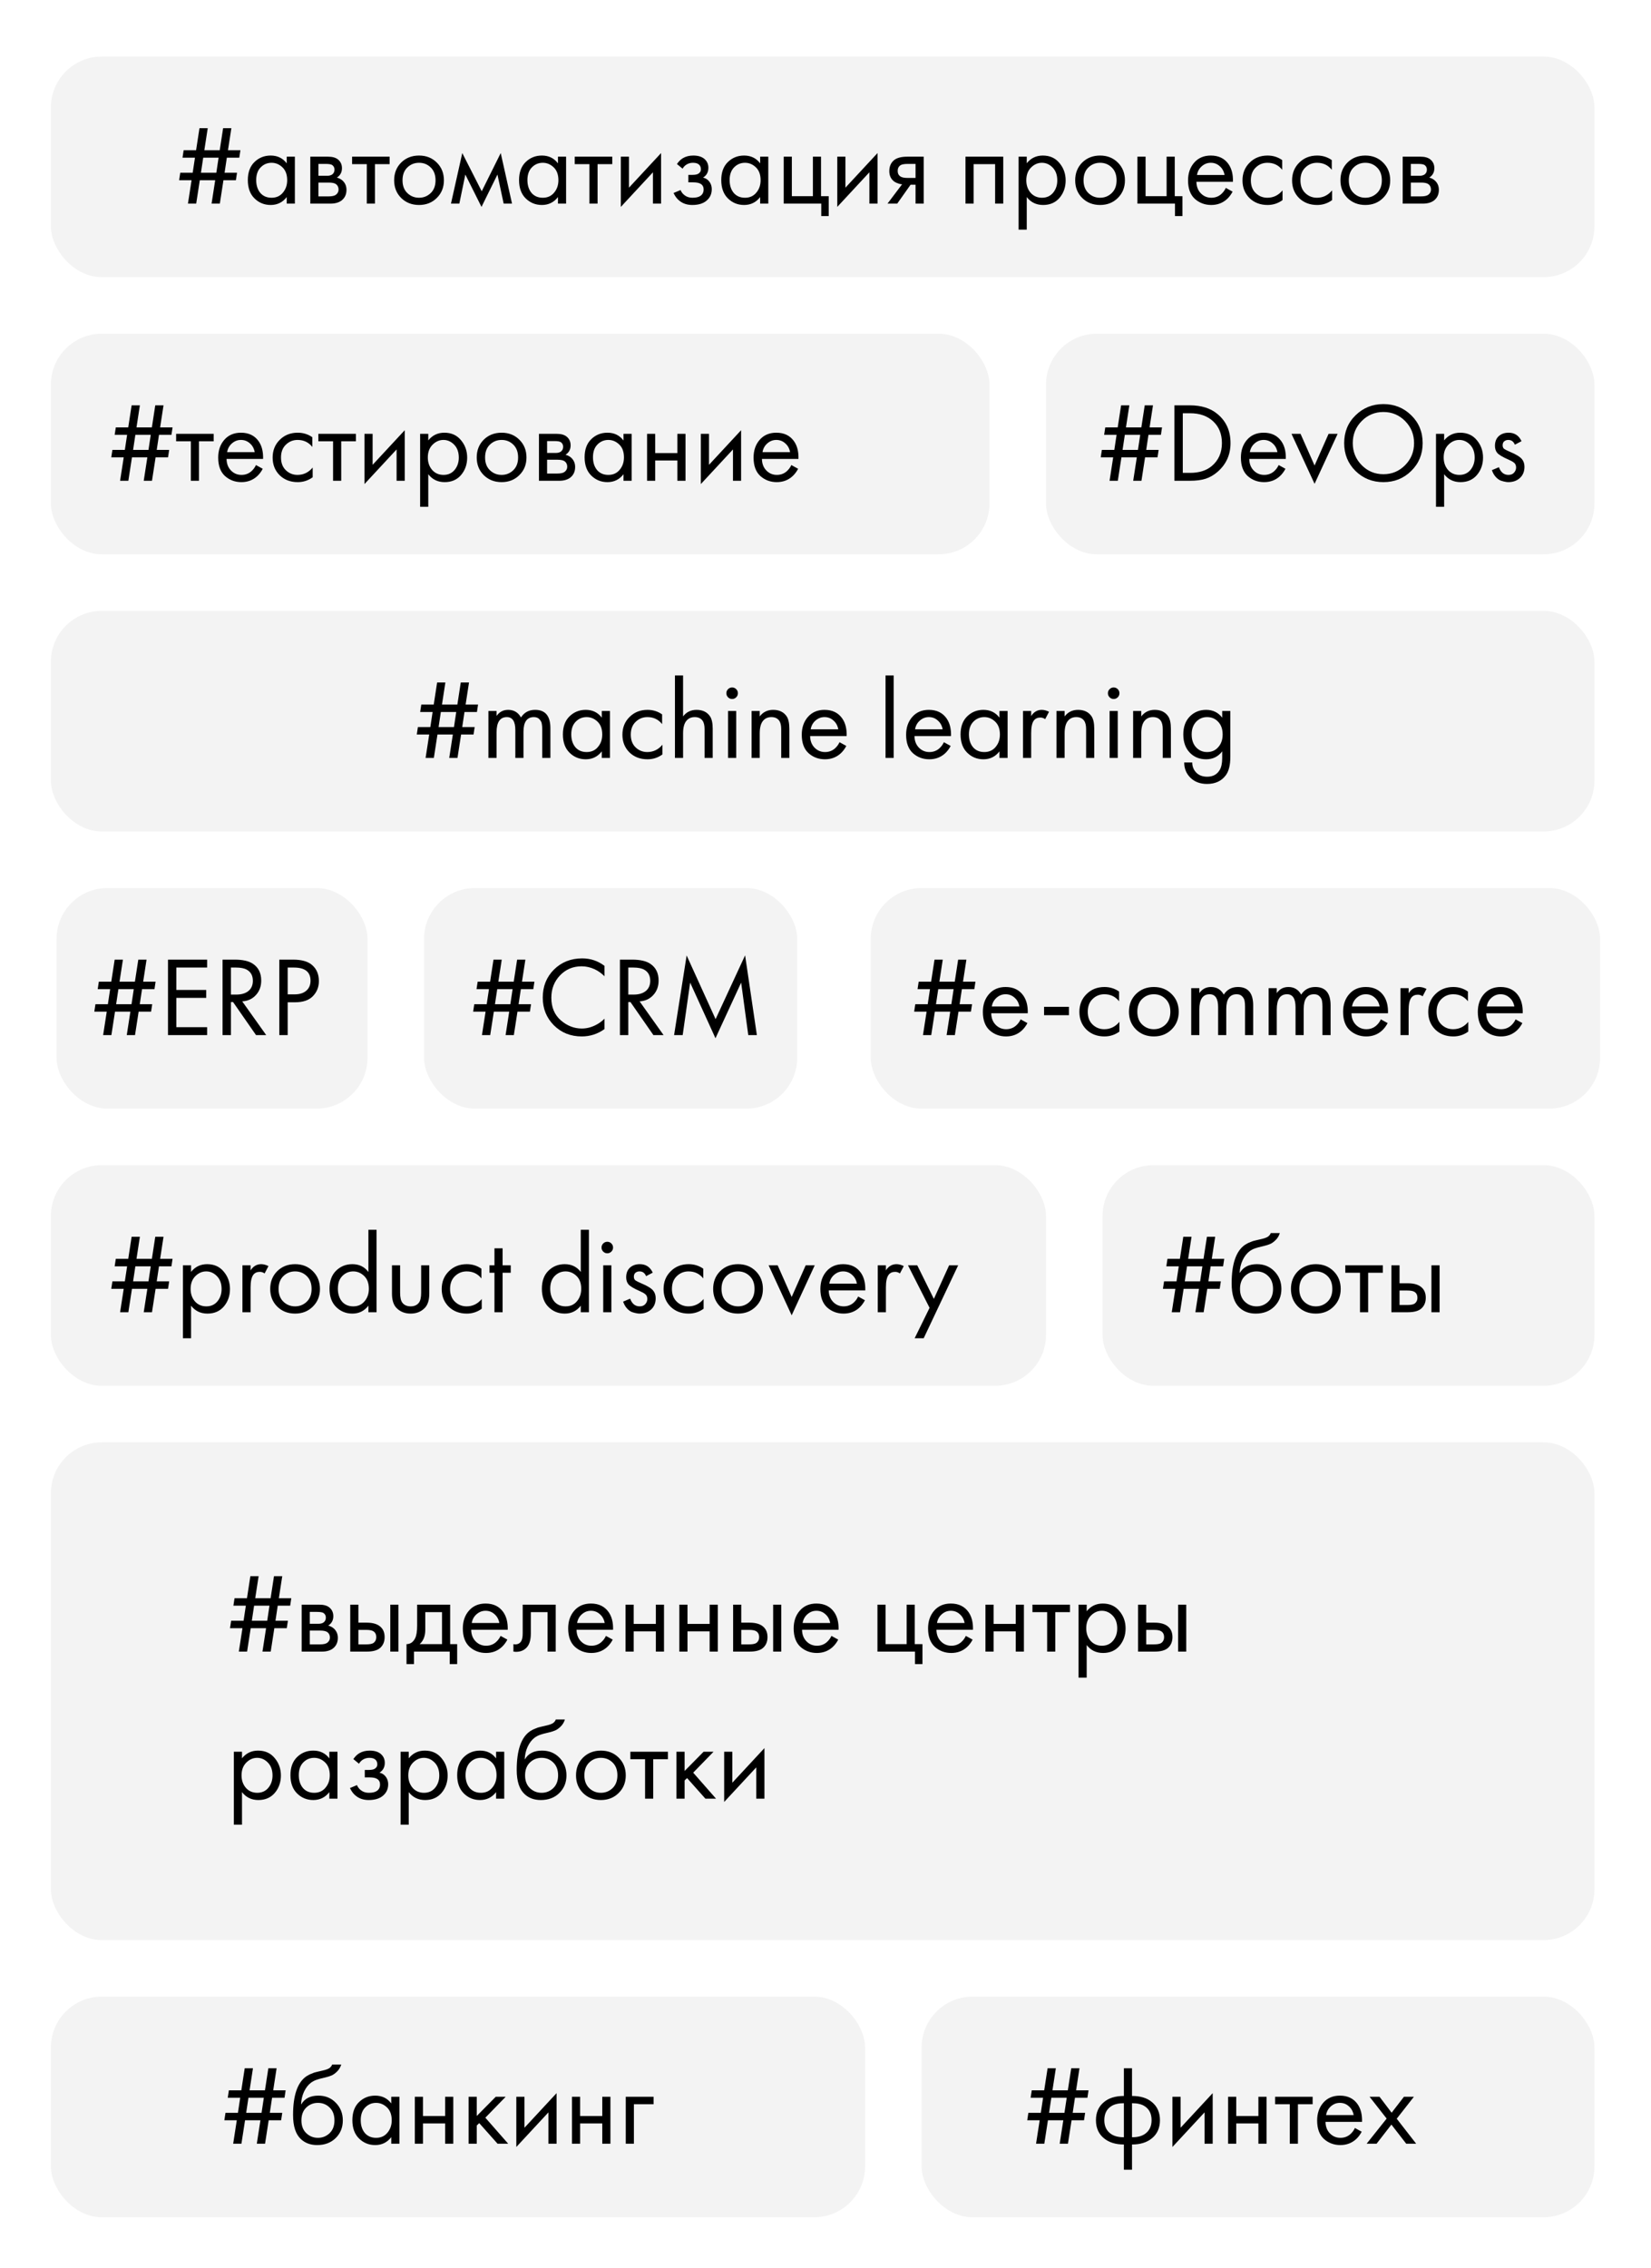 <?xml version="1.0" encoding="UTF-8"?> <svg xmlns="http://www.w3.org/2000/svg" width="292" height="401" viewBox="0 0 292 401" fill="none"> <rect width="292" height="401" fill="white"></rect> <rect x="9" y="10" width="273" height="39" rx="9" fill="#F3F3F3"></rect> <rect x="9" y="59" width="166" height="39" rx="9" fill="#F3F3F3"></rect> <rect x="185" y="59" width="97" height="39" rx="9" fill="#F3F3F3"></rect> <rect x="9" y="108" width="273" height="39" rx="9" fill="#F3F3F3"></rect> <rect x="9" y="206" width="176" height="39" rx="9" fill="#F3F3F3"></rect> <rect x="195" y="206" width="87" height="39" rx="9" fill="#F3F3F3"></rect> <rect x="9" y="255" width="273" height="88" rx="9" fill="#F3F3F3"></rect> <rect x="9" y="353" width="144" height="39" rx="9" fill="#F3F3F3"></rect> <rect x="163" y="353" width="119" height="39" rx="9" fill="#F3F3F3"></rect> <path d="M38.88 36H37.42L38.06 31.86H35.34L34.7 36H33.24L33.88 31.86H31.68L31.88 30.54H34.08L34.48 27.88H32.28L32.48 26.56H34.68L35.28 22.66H36.74L36.14 26.56H38.86L39.46 22.66H40.92L40.32 26.56H42.52L42.32 27.88H40.12L39.72 30.54H41.92L41.72 31.86H39.52L38.88 36ZM38.26 30.54L38.66 27.88H35.94L35.54 30.54H38.26ZM50.712 28.88V27.7H52.152V36H50.712V34.84C49.992 35.773 49.045 36.24 47.872 36.24C46.752 36.24 45.799 35.853 45.012 35.08C44.225 34.307 43.832 33.227 43.832 31.84C43.832 30.48 44.219 29.42 44.992 28.66C45.779 27.887 46.739 27.5 47.872 27.5C49.072 27.5 50.019 27.96 50.712 28.88ZM48.032 28.78C47.272 28.78 46.626 29.053 46.092 29.6C45.572 30.133 45.312 30.88 45.312 31.84C45.312 32.76 45.552 33.513 46.032 34.1C46.526 34.673 47.192 34.96 48.032 34.96C48.872 34.96 49.539 34.66 50.032 34.06C50.539 33.46 50.792 32.727 50.792 31.86C50.792 30.873 50.512 30.113 49.952 29.58C49.392 29.047 48.752 28.78 48.032 28.78ZM54.88 27.7H58.02C58.779 27.7 59.359 27.86 59.76 28.18C60.239 28.567 60.48 29.087 60.48 29.74C60.48 30.46 60.179 31.013 59.58 31.4C59.993 31.507 60.34 31.693 60.62 31.96C61.059 32.387 61.279 32.92 61.279 33.56C61.279 34.36 60.993 34.987 60.419 35.44C59.926 35.813 59.273 36 58.459 36H54.88V27.7ZM56.319 31.08H57.84C58.226 31.08 58.533 31 58.76 30.84C59.026 30.64 59.16 30.353 59.16 29.98C59.16 29.647 59.026 29.38 58.76 29.18C58.559 29.047 58.173 28.98 57.599 28.98H56.319V31.08ZM56.319 34.72H58.099C58.713 34.72 59.146 34.627 59.4 34.44C59.719 34.2 59.88 33.893 59.88 33.52C59.88 33.12 59.739 32.807 59.459 32.58C59.206 32.38 58.773 32.28 58.16 32.28H56.319V34.72ZM68.913 29.02H66.313V36H64.873V29.02H62.273V27.7H68.913V29.02ZM77.251 35C76.424 35.827 75.378 36.24 74.111 36.24C72.844 36.24 71.791 35.827 70.951 35C70.124 34.173 69.711 33.133 69.711 31.88C69.711 30.613 70.124 29.567 70.951 28.74C71.791 27.913 72.844 27.5 74.111 27.5C75.378 27.5 76.424 27.913 77.251 28.74C78.091 29.567 78.511 30.613 78.511 31.88C78.511 33.133 78.091 34.173 77.251 35ZM76.171 29.6C75.611 29.053 74.924 28.78 74.111 28.78C73.298 28.78 72.604 29.06 72.031 29.62C71.471 30.167 71.191 30.92 71.191 31.88C71.191 32.84 71.478 33.593 72.051 34.14C72.624 34.687 73.311 34.96 74.111 34.96C74.911 34.96 75.598 34.687 76.171 34.14C76.744 33.593 77.031 32.84 77.031 31.88C77.031 30.907 76.744 30.147 76.171 29.6ZM79.759 36L81.759 27.06L85.199 33.82L88.559 27.06L90.559 36H89.079L87.979 30.86L85.159 36.58L82.299 30.86L81.239 36H79.759ZM98.681 28.88V27.7H100.121V36H98.681V34.84C97.961 35.773 97.014 36.24 95.841 36.24C94.721 36.24 93.768 35.853 92.981 35.08C92.194 34.307 91.801 33.227 91.801 31.84C91.801 30.48 92.188 29.42 92.961 28.66C93.748 27.887 94.708 27.5 95.841 27.5C97.041 27.5 97.988 27.96 98.681 28.88ZM96.001 28.78C95.241 28.78 94.594 29.053 94.061 29.6C93.541 30.133 93.281 30.88 93.281 31.84C93.281 32.76 93.521 33.513 94.001 34.1C94.494 34.673 95.161 34.96 96.001 34.96C96.841 34.96 97.508 34.66 98.001 34.06C98.508 33.46 98.761 32.727 98.761 31.86C98.761 30.873 98.481 30.113 97.921 29.58C97.361 29.047 96.721 28.78 96.001 28.78ZM108.288 29.02H105.688V36H104.248V29.02H101.648V27.7H108.288V29.02ZM109.801 27.7H111.241V33.18L116.921 27.06V36H115.481V30.46L109.801 36.58V27.7ZM120.725 29.82L119.725 29C120.045 28.533 120.398 28.187 120.785 27.96C121.305 27.653 121.912 27.5 122.605 27.5C123.445 27.5 124.098 27.693 124.565 28.08C125.045 28.493 125.285 29.02 125.285 29.66C125.285 30.433 124.972 31.013 124.345 31.4C124.745 31.493 125.065 31.673 125.305 31.94C125.692 32.353 125.885 32.86 125.885 33.46C125.885 34.353 125.525 35.067 124.805 35.6C124.218 36.027 123.432 36.24 122.445 36.24C121.565 36.24 120.825 36.007 120.225 35.54C119.772 35.207 119.405 34.733 119.125 34.12L120.365 33.6C120.512 33.973 120.758 34.287 121.105 34.54C121.478 34.82 121.932 34.96 122.465 34.96C123.092 34.96 123.558 34.853 123.865 34.64C124.252 34.387 124.445 34 124.445 33.48C124.445 33.053 124.278 32.733 123.945 32.52C123.665 32.333 123.212 32.24 122.585 32.24H121.745V30.92H122.445C122.952 30.92 123.312 30.847 123.525 30.7C123.818 30.513 123.965 30.26 123.965 29.94C123.965 29.567 123.845 29.28 123.605 29.08C123.378 28.88 123.025 28.78 122.545 28.78C122.132 28.78 121.752 28.887 121.405 29.1C121.112 29.287 120.885 29.527 120.725 29.82ZM134.443 28.88V27.7H135.883V36H134.443V34.84C133.723 35.773 132.776 36.24 131.603 36.24C130.483 36.24 129.529 35.853 128.743 35.08C127.956 34.307 127.563 33.227 127.563 31.84C127.563 30.48 127.949 29.42 128.723 28.66C129.509 27.887 130.469 27.5 131.603 27.5C132.803 27.5 133.749 27.96 134.443 28.88ZM131.763 28.78C131.003 28.78 130.356 29.053 129.823 29.6C129.303 30.133 129.043 30.88 129.043 31.84C129.043 32.76 129.283 33.513 129.763 34.1C130.256 34.673 130.923 34.96 131.763 34.96C132.603 34.96 133.269 34.66 133.763 34.06C134.269 33.46 134.523 32.727 134.523 31.86C134.523 30.873 134.243 30.113 133.683 29.58C133.123 29.047 132.483 28.78 131.763 28.78ZM138.61 36V27.7H140.05V34.68H143.77V27.7H145.21V34.68H146.57V38.2H145.25V36H138.61ZM148.083 27.7H149.523V33.18L155.203 27.06V36H153.763V30.46L148.083 36.58V27.7ZM156.966 36L159.546 32.58C159.466 32.58 159.353 32.567 159.206 32.54C159.073 32.513 158.873 32.447 158.606 32.34C158.34 32.233 158.12 32.093 157.946 31.92C157.506 31.507 157.286 30.953 157.286 30.26C157.286 29.473 157.533 28.853 158.026 28.4C158.52 27.933 159.333 27.7 160.466 27.7H163.366V36H161.926V32.66H161.046L158.686 36H156.966ZM161.926 31.46V28.98H160.586C159.96 28.98 159.526 29.053 159.286 29.2C158.94 29.427 158.766 29.767 158.766 30.22C158.766 30.673 158.94 31.007 159.286 31.22C159.54 31.38 159.966 31.46 160.566 31.46H161.926ZM170.758 27.7H177.438V36H175.998V29.02H172.198V36H170.758V27.7ZM181.593 34.84V40.6H180.153V27.7H181.593V28.86C182.326 27.953 183.273 27.5 184.433 27.5C185.673 27.5 186.653 27.94 187.373 28.82C188.106 29.687 188.473 30.713 188.473 31.9C188.473 33.1 188.113 34.127 187.393 34.98C186.673 35.82 185.706 36.24 184.493 36.24C183.28 36.24 182.313 35.773 181.593 34.84ZM184.293 34.96C185.106 34.96 185.76 34.667 186.253 34.08C186.746 33.48 186.993 32.753 186.993 31.9C186.993 30.94 186.72 30.18 186.173 29.62C185.626 29.06 184.993 28.78 184.273 28.78C183.553 28.78 182.913 29.06 182.353 29.62C181.793 30.18 181.513 30.933 181.513 31.88C181.513 32.747 181.766 33.48 182.273 34.08C182.793 34.667 183.466 34.96 184.293 34.96ZM197.7 35C196.874 35.827 195.827 36.24 194.56 36.24C193.294 36.24 192.24 35.827 191.4 35C190.574 34.173 190.16 33.133 190.16 31.88C190.16 30.613 190.574 29.567 191.4 28.74C192.24 27.913 193.294 27.5 194.56 27.5C195.827 27.5 196.874 27.913 197.7 28.74C198.54 29.567 198.96 30.613 198.96 31.88C198.96 33.133 198.54 34.173 197.7 35ZM196.62 29.6C196.06 29.053 195.374 28.78 194.56 28.78C193.747 28.78 193.054 29.06 192.48 29.62C191.92 30.167 191.64 30.92 191.64 31.88C191.64 32.84 191.927 33.593 192.5 34.14C193.074 34.687 193.76 34.96 194.56 34.96C195.36 34.96 196.047 34.687 196.62 34.14C197.194 33.593 197.48 32.84 197.48 31.88C197.48 30.907 197.194 30.147 196.62 29.6ZM201.169 36V27.7H202.609V34.68H206.329V27.7H207.769V34.68H209.129V38.2H207.809V36H201.169ZM216.801 33.22L218.001 33.88C217.721 34.413 217.381 34.86 216.981 35.22C216.221 35.9 215.301 36.24 214.221 36.24C213.101 36.24 212.135 35.88 211.321 35.16C210.521 34.427 210.121 33.34 210.121 31.9C210.121 30.633 210.481 29.587 211.201 28.76C211.935 27.92 212.915 27.5 214.141 27.5C215.528 27.5 216.575 28.007 217.281 29.02C217.841 29.82 218.101 30.86 218.061 32.14H211.601C211.615 32.98 211.875 33.66 212.381 34.18C212.888 34.7 213.508 34.96 214.241 34.96C214.895 34.96 215.461 34.76 215.941 34.36C216.315 34.04 216.601 33.66 216.801 33.22ZM211.701 30.94H216.581C216.461 30.287 216.175 29.767 215.721 29.38C215.281 28.98 214.755 28.78 214.141 28.78C213.541 28.78 213.008 28.987 212.541 29.4C212.088 29.8 211.808 30.313 211.701 30.94ZM226.77 28.3V30.02C226.117 29.193 225.25 28.78 224.17 28.78C223.357 28.78 222.663 29.06 222.09 29.62C221.517 30.167 221.23 30.92 221.23 31.88C221.23 32.84 221.517 33.593 222.09 34.14C222.663 34.687 223.35 34.96 224.15 34.96C225.217 34.96 226.11 34.527 226.83 33.66V35.38C226.043 35.953 225.163 36.24 224.19 36.24C222.897 36.24 221.83 35.833 220.99 35.02C220.163 34.193 219.75 33.153 219.75 31.9C219.75 30.633 220.17 29.587 221.01 28.76C221.85 27.92 222.91 27.5 224.19 27.5C225.15 27.5 226.01 27.767 226.77 28.3ZM235.54 28.3V30.02C234.886 29.193 234.02 28.78 232.94 28.78C232.126 28.78 231.433 29.06 230.86 29.62C230.286 30.167 230 30.92 230 31.88C230 32.84 230.286 33.593 230.86 34.14C231.433 34.687 232.12 34.96 232.92 34.96C233.986 34.96 234.88 34.527 235.6 33.66V35.38C234.813 35.953 233.933 36.24 232.96 36.24C231.666 36.24 230.6 35.833 229.76 35.02C228.933 34.193 228.52 33.153 228.52 31.9C228.52 30.633 228.94 29.587 229.78 28.76C230.62 27.92 231.68 27.5 232.96 27.5C233.92 27.5 234.78 27.767 235.54 28.3ZM244.614 35C243.788 35.827 242.741 36.24 241.474 36.24C240.208 36.24 239.154 35.827 238.314 35C237.488 34.173 237.074 33.133 237.074 31.88C237.074 30.613 237.488 29.567 238.314 28.74C239.154 27.913 240.208 27.5 241.474 27.5C242.741 27.5 243.788 27.913 244.614 28.74C245.454 29.567 245.874 30.613 245.874 31.88C245.874 33.133 245.454 34.173 244.614 35ZM243.534 29.6C242.974 29.053 242.288 28.78 241.474 28.78C240.661 28.78 239.968 29.06 239.394 29.62C238.834 30.167 238.554 30.92 238.554 31.88C238.554 32.84 238.841 33.593 239.414 34.14C239.988 34.687 240.674 34.96 241.474 34.96C242.274 34.96 242.961 34.687 243.534 34.14C244.108 33.593 244.394 32.84 244.394 31.88C244.394 30.907 244.108 30.147 243.534 29.6ZM248.083 27.7H251.223C251.983 27.7 252.563 27.86 252.963 28.18C253.443 28.567 253.683 29.087 253.683 29.74C253.683 30.46 253.383 31.013 252.783 31.4C253.196 31.507 253.543 31.693 253.823 31.96C254.263 32.387 254.483 32.92 254.483 33.56C254.483 34.36 254.196 34.987 253.623 35.44C253.129 35.813 252.476 36 251.663 36H248.083V27.7ZM249.523 31.08H251.043C251.429 31.08 251.736 31 251.963 30.84C252.229 30.64 252.363 30.353 252.363 29.98C252.363 29.647 252.229 29.38 251.963 29.18C251.763 29.047 251.376 28.98 250.803 28.98H249.523V31.08ZM249.523 34.72H251.303C251.916 34.72 252.349 34.627 252.603 34.44C252.923 34.2 253.083 33.893 253.083 33.52C253.083 33.12 252.943 32.807 252.663 32.58C252.409 32.38 251.976 32.28 251.363 32.28H249.523V34.72Z" fill="black"></path> <path d="M80.911 134H79.451L80.091 129.86H77.371L76.731 134H75.271L75.911 129.86H73.711L73.911 128.54H76.111L76.511 125.88H74.311L74.511 124.56H76.711L77.311 120.66H78.771L78.171 124.56H80.891L81.491 120.66H82.951L82.351 124.56H84.551L84.351 125.88H82.151L81.751 128.54H83.951L83.751 129.86H81.551L80.911 134ZM80.291 128.54L80.691 125.88H77.971L77.571 128.54H80.291ZM86.383 134V125.7H87.823V126.58C88.317 125.86 89.003 125.5 89.883 125.5C90.883 125.5 91.637 125.947 92.143 126.84C92.717 125.947 93.55 125.5 94.643 125.5C96.443 125.5 97.343 126.58 97.343 128.74V134H95.903V128.96C95.903 128.56 95.877 128.227 95.823 127.96C95.783 127.68 95.643 127.413 95.403 127.16C95.177 126.907 94.85 126.78 94.423 126.78C93.197 126.78 92.583 127.647 92.583 129.38V134H91.143V129.08C91.143 127.547 90.643 126.78 89.643 126.78C88.43 126.78 87.823 127.68 87.823 129.48V134H86.383ZM106.435 126.88V125.7H107.875V134H106.435V132.84C105.715 133.773 104.768 134.24 103.595 134.24C102.475 134.24 101.522 133.853 100.735 133.08C99.948 132.307 99.555 131.227 99.555 129.84C99.555 128.48 99.942 127.42 100.715 126.66C101.502 125.887 102.462 125.5 103.595 125.5C104.795 125.5 105.742 125.96 106.435 126.88ZM103.755 126.78C102.995 126.78 102.348 127.053 101.815 127.6C101.295 128.133 101.035 128.88 101.035 129.84C101.035 130.76 101.275 131.513 101.755 132.1C102.248 132.673 102.915 132.96 103.755 132.96C104.595 132.96 105.262 132.66 105.755 132.06C106.262 131.46 106.515 130.727 106.515 129.86C106.515 128.873 106.235 128.113 105.675 127.58C105.115 127.047 104.475 126.78 103.755 126.78ZM117.102 126.3V128.02C116.449 127.193 115.582 126.78 114.502 126.78C113.689 126.78 112.996 127.06 112.422 127.62C111.849 128.167 111.562 128.92 111.562 129.88C111.562 130.84 111.849 131.593 112.422 132.14C112.996 132.687 113.682 132.96 114.482 132.96C115.549 132.96 116.442 132.527 117.162 131.66V133.38C116.376 133.953 115.496 134.24 114.522 134.24C113.229 134.24 112.162 133.833 111.322 133.02C110.496 132.193 110.082 131.153 110.082 129.9C110.082 128.633 110.502 127.587 111.342 126.76C112.182 125.92 113.242 125.5 114.522 125.5C115.482 125.5 116.342 125.767 117.102 126.3ZM119.372 134V119.42H120.812V126.66C121.398 125.887 122.192 125.5 123.192 125.5C124.258 125.5 125.052 125.88 125.572 126.64C125.892 127.107 126.052 127.847 126.052 128.86V134H124.612V128.9C124.612 128.22 124.485 127.713 124.232 127.38C123.925 126.98 123.472 126.78 122.872 126.78C122.258 126.78 121.772 126.993 121.412 127.42C121.012 127.887 120.812 128.633 120.812 129.66V134H119.372ZM128.766 125.7H130.206V134H128.766V125.7ZM128.766 123.28C128.566 123.08 128.466 122.84 128.466 122.56C128.466 122.28 128.566 122.04 128.766 121.84C128.966 121.64 129.206 121.54 129.486 121.54C129.766 121.54 130.006 121.64 130.206 121.84C130.406 122.04 130.506 122.28 130.506 122.56C130.506 122.84 130.406 123.08 130.206 123.28C130.006 123.48 129.766 123.58 129.486 123.58C129.206 123.58 128.966 123.48 128.766 123.28ZM132.926 134V125.7H134.366V126.66C134.953 125.887 135.746 125.5 136.746 125.5C137.813 125.5 138.606 125.88 139.126 126.64C139.446 127.107 139.606 127.847 139.606 128.86V134H138.166V128.9C138.166 128.22 138.04 127.713 137.786 127.38C137.48 126.98 137.026 126.78 136.426 126.78C135.813 126.78 135.326 126.993 134.966 127.42C134.566 127.887 134.366 128.633 134.366 129.66V134H132.926ZM148.481 131.22L149.681 131.88C149.401 132.413 149.061 132.86 148.661 133.22C147.901 133.9 146.981 134.24 145.901 134.24C144.781 134.24 143.814 133.88 143.001 133.16C142.201 132.427 141.801 131.34 141.801 129.9C141.801 128.633 142.161 127.587 142.881 126.76C143.614 125.92 144.594 125.5 145.821 125.5C147.208 125.5 148.254 126.007 148.961 127.02C149.521 127.82 149.781 128.86 149.741 130.14H143.281C143.294 130.98 143.554 131.66 144.061 132.18C144.568 132.7 145.188 132.96 145.921 132.96C146.574 132.96 147.141 132.76 147.621 132.36C147.994 132.04 148.281 131.66 148.481 131.22ZM143.381 128.94H148.261C148.141 128.287 147.854 127.767 147.401 127.38C146.961 126.98 146.434 126.78 145.821 126.78C145.221 126.78 144.688 126.987 144.221 127.4C143.768 127.8 143.488 128.313 143.381 128.94ZM156.618 119.42H158.058V134H156.618V119.42ZM166.938 131.22L168.138 131.88C167.858 132.413 167.518 132.86 167.118 133.22C166.358 133.9 165.438 134.24 164.358 134.24C163.238 134.24 162.271 133.88 161.458 133.16C160.658 132.427 160.258 131.34 160.258 129.9C160.258 128.633 160.618 127.587 161.338 126.76C162.071 125.92 163.051 125.5 164.278 125.5C165.665 125.5 166.711 126.007 167.418 127.02C167.978 127.82 168.238 128.86 168.198 130.14H161.738C161.751 130.98 162.011 131.66 162.518 132.18C163.025 132.7 163.645 132.96 164.378 132.96C165.031 132.96 165.598 132.76 166.078 132.36C166.451 132.04 166.738 131.66 166.938 131.22ZM161.838 128.94H166.718C166.598 128.287 166.311 127.767 165.858 127.38C165.418 126.98 164.891 126.78 164.278 126.78C163.678 126.78 163.145 126.987 162.678 127.4C162.225 127.8 161.945 128.313 161.838 128.94ZM176.767 126.88V125.7H178.207V134H176.767V132.84C176.047 133.773 175.1 134.24 173.927 134.24C172.807 134.24 171.854 133.853 171.067 133.08C170.28 132.307 169.887 131.227 169.887 129.84C169.887 128.48 170.274 127.42 171.047 126.66C171.834 125.887 172.794 125.5 173.927 125.5C175.127 125.5 176.074 125.96 176.767 126.88ZM174.087 126.78C173.327 126.78 172.68 127.053 172.147 127.6C171.627 128.133 171.367 128.88 171.367 129.84C171.367 130.76 171.607 131.513 172.087 132.1C172.58 132.673 173.247 132.96 174.087 132.96C174.927 132.96 175.594 132.66 176.087 132.06C176.594 131.46 176.847 130.727 176.847 129.86C176.847 128.873 176.567 128.113 176.007 127.58C175.447 127.047 174.807 126.78 174.087 126.78ZM180.934 134V125.7H182.374V126.6C182.841 125.867 183.468 125.5 184.254 125.5C184.654 125.5 185.081 125.613 185.534 125.84L184.854 127.14C184.588 126.953 184.308 126.86 184.014 126.86C183.508 126.86 183.121 127.033 182.854 127.38C182.534 127.807 182.374 128.553 182.374 129.62V134H180.934ZM186.852 134V125.7H188.292V126.66C188.879 125.887 189.672 125.5 190.672 125.5C191.739 125.5 192.532 125.88 193.052 126.64C193.372 127.107 193.532 127.847 193.532 128.86V134H192.092V128.9C192.092 128.22 191.966 127.713 191.712 127.38C191.406 126.98 190.952 126.78 190.352 126.78C189.739 126.78 189.252 126.993 188.892 127.42C188.492 127.887 188.292 128.633 188.292 129.66V134H186.852ZM196.247 125.7H197.687V134H196.247V125.7ZM196.247 123.28C196.047 123.08 195.947 122.84 195.947 122.56C195.947 122.28 196.047 122.04 196.247 121.84C196.447 121.64 196.687 121.54 196.967 121.54C197.247 121.54 197.487 121.64 197.687 121.84C197.887 122.04 197.987 122.28 197.987 122.56C197.987 122.84 197.887 123.08 197.687 123.28C197.487 123.48 197.247 123.58 196.967 123.58C196.687 123.58 196.447 123.48 196.247 123.28ZM200.407 134V125.7H201.847V126.66C202.434 125.887 203.227 125.5 204.227 125.5C205.294 125.5 206.087 125.88 206.607 126.64C206.927 127.107 207.087 127.847 207.087 128.86V134H205.647V128.9C205.647 128.22 205.52 127.713 205.267 127.38C204.96 126.98 204.507 126.78 203.907 126.78C203.294 126.78 202.807 126.993 202.447 127.42C202.047 127.887 201.847 128.633 201.847 129.66V134H200.407ZM216.161 126.88V125.7H217.601V133.8C217.601 135.253 217.335 136.34 216.801 137.06C216.041 138.087 214.935 138.6 213.481 138.6C212.255 138.6 211.268 138.227 210.521 137.48C209.801 136.76 209.441 135.867 209.441 134.8H210.861C210.861 135.467 211.075 136.04 211.501 136.52C211.981 137.053 212.648 137.32 213.501 137.32C214.501 137.32 215.235 136.933 215.701 136.16C216.008 135.667 216.161 134.96 216.161 134.04V132.84C215.441 133.773 214.495 134.24 213.321 134.24C212.175 134.24 211.228 133.867 210.481 133.12C209.681 132.32 209.281 131.227 209.281 129.84C209.281 128.493 209.681 127.42 210.481 126.62C211.255 125.873 212.201 125.5 213.321 125.5C214.508 125.5 215.455 125.96 216.161 126.88ZM213.481 126.78C212.748 126.78 212.121 127.04 211.601 127.56C211.041 128.133 210.761 128.893 210.761 129.84C210.761 130.893 211.075 131.707 211.701 132.28C212.195 132.733 212.788 132.96 213.481 132.96C214.228 132.96 214.835 132.727 215.301 132.26C215.928 131.66 216.241 130.86 216.241 129.86C216.241 128.86 215.948 128.08 215.361 127.52C214.868 127.027 214.241 126.78 213.481 126.78Z" fill="black"></path> <path d="M47.88 292H46.42L47.06 287.86H44.34L43.7 292H42.24L42.88 287.86H40.68L40.88 286.54H43.08L43.48 283.88H41.28L41.48 282.56H43.68L44.28 278.66H45.74L45.14 282.56H47.86L48.46 278.66H49.92L49.32 282.56H51.52L51.32 283.88H49.12L48.72 286.54H50.92L50.72 287.86H48.52L47.88 292ZM47.26 286.54L47.66 283.88H44.94L44.54 286.54H47.26ZM53.352 283.7H56.492C57.252 283.7 57.832 283.86 58.232 284.18C58.712 284.567 58.952 285.087 58.952 285.74C58.952 286.46 58.652 287.013 58.052 287.4C58.465 287.507 58.812 287.693 59.092 287.96C59.532 288.387 59.752 288.92 59.752 289.56C59.752 290.36 59.465 290.987 58.892 291.44C58.399 291.813 57.745 292 56.932 292H53.352V283.7ZM54.792 287.08H56.312C56.699 287.08 57.005 287 57.232 286.84C57.499 286.64 57.632 286.353 57.632 285.98C57.632 285.647 57.499 285.38 57.232 285.18C57.032 285.047 56.645 284.98 56.072 284.98H54.792V287.08ZM54.792 290.72H56.572C57.185 290.72 57.619 290.627 57.872 290.44C58.192 290.2 58.352 289.893 58.352 289.52C58.352 289.12 58.212 288.807 57.932 288.58C57.679 288.38 57.245 288.28 56.632 288.28H54.792V290.72ZM61.946 292V283.7H63.386V286.88H64.866C66.013 286.88 66.853 287.153 67.386 287.7C67.813 288.127 68.026 288.707 68.026 289.44C68.026 290.213 67.779 290.833 67.286 291.3C66.793 291.767 65.979 292 64.846 292H61.946ZM63.386 290.72H64.726C65.326 290.72 65.753 290.647 66.006 290.5C66.366 290.26 66.546 289.907 66.546 289.44C66.546 288.96 66.373 288.613 66.026 288.4C65.786 288.24 65.359 288.16 64.746 288.16H63.386V290.72ZM69.026 292V283.7H70.466V292H69.026ZM73.776 283.7H79.616V290.68H80.856V294.2H79.536V292H73.216V294.2H71.896V290.68C72.59 290.667 73.103 290.307 73.436 289.6C73.663 289.133 73.776 288.4 73.776 287.4V283.7ZM78.176 290.68V285.02H75.216V288.14C75.216 289.247 74.883 290.093 74.216 290.68H78.176ZM88.536 289.22L89.736 289.88C89.456 290.413 89.116 290.86 88.716 291.22C87.956 291.9 87.036 292.24 85.956 292.24C84.836 292.24 83.869 291.88 83.056 291.16C82.256 290.427 81.856 289.34 81.856 287.9C81.856 286.633 82.216 285.587 82.936 284.76C83.669 283.92 84.649 283.5 85.876 283.5C87.262 283.5 88.309 284.007 89.016 285.02C89.576 285.82 89.836 286.86 89.796 288.14H83.336C83.349 288.98 83.609 289.66 84.116 290.18C84.622 290.7 85.242 290.96 85.976 290.96C86.629 290.96 87.196 290.76 87.676 290.36C88.049 290.04 88.336 289.66 88.536 289.22ZM83.436 286.94H88.316C88.196 286.287 87.909 285.767 87.456 285.38C87.016 284.98 86.489 284.78 85.876 284.78C85.276 284.78 84.742 284.987 84.276 285.4C83.822 285.8 83.542 286.313 83.436 286.94ZM98.284 283.7V292H96.844V285.02H93.885V288.76C93.885 289.84 93.671 290.64 93.245 291.16C92.764 291.747 92.098 292.04 91.245 292.04C91.138 292.04 90.991 292.027 90.805 292V290.68C90.938 290.707 91.044 290.72 91.124 290.72C91.591 290.72 91.938 290.54 92.165 290.18C92.351 289.887 92.445 289.413 92.445 288.76V283.7H98.284ZM107.168 289.22L108.368 289.88C108.088 290.413 107.748 290.86 107.348 291.22C106.588 291.9 105.668 292.24 104.588 292.24C103.468 292.24 102.502 291.88 101.688 291.16C100.888 290.427 100.488 289.34 100.488 287.9C100.488 286.633 100.848 285.587 101.568 284.76C102.302 283.92 103.282 283.5 104.508 283.5C105.895 283.5 106.942 284.007 107.648 285.02C108.208 285.82 108.468 286.86 108.428 288.14H101.968C101.982 288.98 102.242 289.66 102.748 290.18C103.255 290.7 103.875 290.96 104.608 290.96C105.262 290.96 105.828 290.76 106.308 290.36C106.682 290.04 106.968 289.66 107.168 289.22ZM102.068 286.94H106.948C106.828 286.287 106.542 285.767 106.088 285.38C105.648 284.98 105.122 284.78 104.508 284.78C103.908 284.78 103.375 284.987 102.908 285.4C102.455 285.8 102.175 286.313 102.068 286.94ZM110.637 292V283.7H112.077V287.1H115.997V283.7H117.437V292H115.997V288.42H112.077V292H110.637ZM120.149 292V283.7H121.589V287.1H125.509V283.7H126.949V292H125.509V288.42H121.589V292H120.149ZM129.661 292V283.7H131.101V286.88H132.581C133.727 286.88 134.567 287.153 135.101 287.7C135.527 288.127 135.741 288.707 135.741 289.44C135.741 290.213 135.494 290.833 135.001 291.3C134.507 291.767 133.694 292 132.561 292H129.661ZM131.101 290.72H132.441C133.041 290.72 133.467 290.647 133.721 290.5C134.081 290.26 134.261 289.907 134.261 289.44C134.261 288.96 134.087 288.613 133.741 288.4C133.501 288.24 133.074 288.16 132.461 288.16H131.101V290.72ZM136.741 292V283.7H138.181V292H136.741ZM147.051 289.22L148.251 289.88C147.971 290.413 147.631 290.86 147.231 291.22C146.471 291.9 145.551 292.24 144.471 292.24C143.351 292.24 142.385 291.88 141.571 291.16C140.771 290.427 140.371 289.34 140.371 287.9C140.371 286.633 140.731 285.587 141.451 284.76C142.185 283.92 143.165 283.5 144.391 283.5C145.778 283.5 146.825 284.007 147.531 285.02C148.091 285.82 148.351 286.86 148.311 288.14H141.851C141.865 288.98 142.125 289.66 142.631 290.18C143.138 290.7 143.758 290.96 144.491 290.96C145.145 290.96 145.711 290.76 146.191 290.36C146.565 290.04 146.851 289.66 147.051 289.22ZM141.951 286.94H146.831C146.711 286.287 146.425 285.767 145.971 285.38C145.531 284.98 145.005 284.78 144.391 284.78C143.791 284.78 143.258 284.987 142.791 285.4C142.338 285.8 142.058 286.313 141.951 286.94ZM155.188 292V283.7H156.628V290.68H160.348V283.7H161.788V290.68H163.148V294.2H161.828V292H155.188ZM170.821 289.22L172.021 289.88C171.741 290.413 171.401 290.86 171.001 291.22C170.241 291.9 169.321 292.24 168.241 292.24C167.121 292.24 166.154 291.88 165.341 291.16C164.541 290.427 164.141 289.34 164.141 287.9C164.141 286.633 164.501 285.587 165.221 284.76C165.954 283.92 166.934 283.5 168.161 283.5C169.547 283.5 170.594 284.007 171.301 285.02C171.861 285.82 172.121 286.86 172.081 288.14H165.621C165.634 288.98 165.894 289.66 166.401 290.18C166.907 290.7 167.527 290.96 168.261 290.96C168.914 290.96 169.481 290.76 169.961 290.36C170.334 290.04 170.621 289.66 170.821 289.22ZM165.721 286.94H170.601C170.481 286.287 170.194 285.767 169.741 285.38C169.301 284.98 168.774 284.78 168.161 284.78C167.561 284.78 167.027 284.987 166.561 285.4C166.107 285.8 165.827 286.313 165.721 286.94ZM174.29 292V283.7H175.73V287.1H179.65V283.7H181.09V292H179.65V288.42H175.73V292H174.29ZM189.241 285.02H186.641V292H185.201V285.02H182.601V283.7H189.241V285.02ZM192.195 290.84V296.6H190.755V283.7H192.195V284.86C192.928 283.953 193.875 283.5 195.035 283.5C196.275 283.5 197.255 283.94 197.975 284.82C198.708 285.687 199.075 286.713 199.075 287.9C199.075 289.1 198.715 290.127 197.995 290.98C197.275 291.82 196.308 292.24 195.095 292.24C193.881 292.24 192.915 291.773 192.195 290.84ZM194.895 290.96C195.708 290.96 196.361 290.667 196.855 290.08C197.348 289.48 197.595 288.753 197.595 287.9C197.595 286.94 197.321 286.18 196.775 285.62C196.228 285.06 195.595 284.78 194.875 284.78C194.155 284.78 193.515 285.06 192.955 285.62C192.395 286.18 192.115 286.933 192.115 287.88C192.115 288.747 192.368 289.48 192.875 290.08C193.395 290.667 194.068 290.96 194.895 290.96ZM201.282 292V283.7H202.722V286.88H204.202C205.349 286.88 206.189 287.153 206.722 287.7C207.149 288.127 207.362 288.707 207.362 289.44C207.362 290.213 207.115 290.833 206.622 291.3C206.129 291.767 205.315 292 204.182 292H201.282ZM202.722 290.72H204.062C204.662 290.72 205.089 290.647 205.342 290.5C205.702 290.26 205.882 289.907 205.882 289.44C205.882 288.96 205.709 288.613 205.362 288.4C205.122 288.24 204.695 288.16 204.082 288.16H202.722V290.72ZM208.362 292V283.7H209.802V292H208.362ZM42.8 316.84V322.6H41.36V309.7H42.8V310.86C43.533 309.953 44.48 309.5 45.64 309.5C46.88 309.5 47.86 309.94 48.58 310.82C49.313 311.687 49.68 312.713 49.68 313.9C49.68 315.1 49.32 316.127 48.6 316.98C47.88 317.82 46.913 318.24 45.7 318.24C44.487 318.24 43.52 317.773 42.8 316.84ZM45.5 316.96C46.313 316.96 46.967 316.667 47.46 316.08C47.953 315.48 48.2 314.753 48.2 313.9C48.2 312.94 47.927 312.18 47.38 311.62C46.833 311.06 46.2 310.78 45.48 310.78C44.76 310.78 44.12 311.06 43.56 311.62C43 312.18 42.72 312.933 42.72 313.88C42.72 314.747 42.973 315.48 43.48 316.08C44 316.667 44.673 316.96 45.5 316.96ZM58.247 310.88V309.7H59.687V318H58.247V316.84C57.527 317.773 56.581 318.24 55.407 318.24C54.287 318.24 53.334 317.853 52.547 317.08C51.761 316.307 51.367 315.227 51.367 313.84C51.367 312.48 51.754 311.42 52.527 310.66C53.314 309.887 54.274 309.5 55.407 309.5C56.607 309.5 57.554 309.96 58.247 310.88ZM55.567 310.78C54.807 310.78 54.161 311.053 53.627 311.6C53.107 312.133 52.847 312.88 52.847 313.84C52.847 314.76 53.087 315.513 53.567 316.1C54.061 316.673 54.727 316.96 55.567 316.96C56.407 316.96 57.074 316.66 57.567 316.06C58.074 315.46 58.327 314.727 58.327 313.86C58.327 312.873 58.047 312.113 57.487 311.58C56.927 311.047 56.287 310.78 55.567 310.78ZM63.495 311.82L62.495 311C62.815 310.533 63.168 310.187 63.555 309.96C64.075 309.653 64.681 309.5 65.375 309.5C66.215 309.5 66.868 309.693 67.335 310.08C67.815 310.493 68.055 311.02 68.055 311.66C68.055 312.433 67.741 313.013 67.115 313.4C67.515 313.493 67.835 313.673 68.075 313.94C68.461 314.353 68.655 314.86 68.655 315.46C68.655 316.353 68.295 317.067 67.575 317.6C66.988 318.027 66.201 318.24 65.215 318.24C64.335 318.24 63.595 318.007 62.995 317.54C62.541 317.207 62.175 316.733 61.895 316.12L63.135 315.6C63.281 315.973 63.528 316.287 63.875 316.54C64.248 316.82 64.701 316.96 65.235 316.96C65.861 316.96 66.328 316.853 66.635 316.64C67.021 316.387 67.215 316 67.215 315.48C67.215 315.053 67.048 314.733 66.715 314.52C66.435 314.333 65.981 314.24 65.355 314.24H64.515V312.92H65.215C65.721 312.92 66.081 312.847 66.295 312.7C66.588 312.513 66.735 312.26 66.735 311.94C66.735 311.567 66.615 311.28 66.375 311.08C66.148 310.88 65.795 310.78 65.315 310.78C64.901 310.78 64.521 310.887 64.175 311.1C63.881 311.287 63.655 311.527 63.495 311.82ZM72.292 316.84V322.6H70.852V309.7H72.292V310.86C73.025 309.953 73.972 309.5 75.132 309.5C76.372 309.5 77.352 309.94 78.072 310.82C78.805 311.687 79.172 312.713 79.172 313.9C79.172 315.1 78.812 316.127 78.092 316.98C77.372 317.82 76.406 318.24 75.192 318.24C73.979 318.24 73.012 317.773 72.292 316.84ZM74.992 316.96C75.805 316.96 76.459 316.667 76.952 316.08C77.445 315.48 77.692 314.753 77.692 313.9C77.692 312.94 77.419 312.18 76.872 311.62C76.326 311.06 75.692 310.78 74.972 310.78C74.252 310.78 73.612 311.06 73.052 311.62C72.492 312.18 72.212 312.933 72.212 313.88C72.212 314.747 72.466 315.48 72.972 316.08C73.492 316.667 74.165 316.96 74.992 316.96ZM87.74 310.88V309.7H89.18V318H87.74V316.84C87.019 317.773 86.073 318.24 84.9 318.24C83.779 318.24 82.826 317.853 82.04 317.08C81.253 316.307 80.859 315.227 80.859 313.84C80.859 312.48 81.246 311.42 82.019 310.66C82.806 309.887 83.766 309.5 84.9 309.5C86.1 309.5 87.046 309.96 87.74 310.88ZM85.059 310.78C84.299 310.78 83.653 311.053 83.12 311.6C82.6 312.133 82.34 312.88 82.34 313.84C82.34 314.76 82.579 315.513 83.059 316.1C83.553 316.673 84.219 316.96 85.059 316.96C85.9 316.96 86.566 316.66 87.059 316.06C87.566 315.46 87.82 314.727 87.82 313.86C87.82 312.873 87.54 312.113 86.98 311.58C86.419 311.047 85.779 310.78 85.059 310.78ZM98.307 304H99.907C99.76 304.493 99.507 304.913 99.147 305.26C98.8 305.593 98.48 305.82 98.187 305.94C97.907 306.06 97.573 306.167 97.187 306.26C97.12 306.273 96.96 306.313 96.707 306.38C96.454 306.433 96.26 306.48 96.127 306.52C95.993 306.56 95.82 306.613 95.607 306.68C95.394 306.747 95.2 306.827 95.027 306.92C94.853 307.013 94.694 307.113 94.547 307.22C94.04 307.607 93.627 308.147 93.307 308.84C93 309.52 92.834 310.247 92.807 311.02H92.847C93.447 310.007 94.454 309.5 95.867 309.5C97.107 309.5 98.133 309.92 98.947 310.76C99.773 311.6 100.187 312.64 100.187 313.88C100.187 315.133 99.767 316.173 98.927 317C98.087 317.827 96.993 318.24 95.647 318.24C94.487 318.24 93.534 317.893 92.787 317.2C91.853 316.347 91.387 314.92 91.387 312.92C91.387 309.44 92.174 307.16 93.747 306.08C93.867 306 93.993 305.927 94.127 305.86C94.26 305.78 94.4 305.713 94.547 305.66C94.707 305.593 94.84 305.54 94.947 305.5C95.053 305.447 95.2 305.4 95.387 305.36C95.587 305.307 95.72 305.273 95.787 305.26C95.867 305.233 96.013 305.2 96.227 305.16C96.454 305.107 96.594 305.073 96.647 305.06C97.18 304.94 97.567 304.8 97.807 304.64C98.047 304.467 98.213 304.253 98.307 304ZM97.847 311.6C97.287 311.053 96.6 310.78 95.787 310.78C94.974 310.78 94.28 311.06 93.707 311.62C93.147 312.167 92.867 312.92 92.867 313.88C92.867 314.84 93.153 315.593 93.727 316.14C94.3 316.687 94.987 316.96 95.787 316.96C96.587 316.96 97.273 316.687 97.847 316.14C98.42 315.593 98.707 314.84 98.707 313.88C98.707 312.907 98.42 312.147 97.847 311.6ZM109.415 317C108.588 317.827 107.542 318.24 106.275 318.24C105.008 318.24 103.955 317.827 103.115 317C102.288 316.173 101.875 315.133 101.875 313.88C101.875 312.613 102.288 311.567 103.115 310.74C103.955 309.913 105.008 309.5 106.275 309.5C107.542 309.5 108.588 309.913 109.415 310.74C110.255 311.567 110.675 312.613 110.675 313.88C110.675 315.133 110.255 316.173 109.415 317ZM108.335 311.6C107.775 311.053 107.088 310.78 106.275 310.78C105.462 310.78 104.768 311.06 104.195 311.62C103.635 312.167 103.355 312.92 103.355 313.88C103.355 314.84 103.642 315.593 104.215 316.14C104.788 316.687 105.475 316.96 106.275 316.96C107.075 316.96 107.762 316.687 108.335 316.14C108.908 315.593 109.195 314.84 109.195 313.88C109.195 312.907 108.908 312.147 108.335 311.6ZM118.128 311.02H115.528V318H114.088V311.02H111.488V309.7H118.128V311.02ZM119.641 309.7H121.081V313.1L124.441 309.7H126.201L122.601 313.4L126.641 318H124.761L121.521 314.36L121.081 314.78V318H119.641V309.7ZM128.079 309.7H129.519V315.18L135.199 309.06V318H133.759V312.46L128.079 318.58V309.7Z" fill="black"></path> <path d="M46.88 379H45.42L46.06 374.86H43.34L42.7 379H41.24L41.88 374.86H39.68L39.88 373.54H42.08L42.48 370.88H40.28L40.48 369.56H42.68L43.28 365.66H44.74L44.14 369.56H46.86L47.46 365.66H48.92L48.32 369.56H50.52L50.32 370.88H48.12L47.72 373.54H49.92L49.72 374.86H47.52L46.88 379ZM46.26 373.54L46.66 370.88H43.94L43.54 373.54H46.26ZM58.752 365H60.352C60.206 365.493 59.952 365.913 59.592 366.26C59.245 366.593 58.925 366.82 58.632 366.94C58.352 367.06 58.019 367.167 57.632 367.26C57.566 367.273 57.406 367.313 57.152 367.38C56.899 367.433 56.706 367.48 56.572 367.52C56.439 367.56 56.266 367.613 56.052 367.68C55.839 367.747 55.645 367.827 55.472 367.92C55.299 368.013 55.139 368.113 54.992 368.22C54.486 368.607 54.072 369.147 53.752 369.84C53.446 370.52 53.279 371.247 53.252 372.02H53.292C53.892 371.007 54.899 370.5 56.312 370.5C57.552 370.5 58.579 370.92 59.392 371.76C60.219 372.6 60.632 373.64 60.632 374.88C60.632 376.133 60.212 377.173 59.372 378C58.532 378.827 57.439 379.24 56.092 379.24C54.932 379.24 53.979 378.893 53.232 378.2C52.299 377.347 51.832 375.92 51.832 373.92C51.832 370.44 52.619 368.16 54.192 367.08C54.312 367 54.439 366.927 54.572 366.86C54.706 366.78 54.846 366.713 54.992 366.66C55.152 366.593 55.285 366.54 55.392 366.5C55.499 366.447 55.645 366.4 55.832 366.36C56.032 366.307 56.166 366.273 56.232 366.26C56.312 366.233 56.459 366.2 56.672 366.16C56.899 366.107 57.039 366.073 57.092 366.06C57.626 365.94 58.012 365.8 58.252 365.64C58.492 365.467 58.659 365.253 58.752 365ZM58.292 372.6C57.732 372.053 57.045 371.78 56.232 371.78C55.419 371.78 54.725 372.06 54.152 372.62C53.592 373.167 53.312 373.92 53.312 374.88C53.312 375.84 53.599 376.593 54.172 377.14C54.745 377.687 55.432 377.96 56.232 377.96C57.032 377.96 57.719 377.687 58.292 377.14C58.865 376.593 59.152 375.84 59.152 374.88C59.152 373.907 58.865 373.147 58.292 372.6ZM69.201 371.88V370.7H70.641V379H69.201V377.84C68.481 378.773 67.534 379.24 66.361 379.24C65.24 379.24 64.287 378.853 63.501 378.08C62.714 377.307 62.321 376.227 62.321 374.84C62.321 373.48 62.707 372.42 63.48 371.66C64.267 370.887 65.227 370.5 66.361 370.5C67.561 370.5 68.507 370.96 69.201 371.88ZM66.52 371.78C65.76 371.78 65.114 372.053 64.581 372.6C64.061 373.133 63.8 373.88 63.8 374.84C63.8 375.76 64.04 376.513 64.52 377.1C65.014 377.673 65.68 377.96 66.52 377.96C67.361 377.96 68.027 377.66 68.52 377.06C69.027 376.46 69.281 375.727 69.281 374.86C69.281 373.873 69.001 373.113 68.441 372.58C67.88 372.047 67.24 371.78 66.52 371.78ZM73.368 379V370.7H74.808V374.1H78.728V370.7H80.168V379H78.728V375.42H74.808V379H73.368ZM82.879 370.7H84.32V374.1L87.68 370.7H89.439L85.84 374.4L89.879 379H87.999L84.76 375.36L84.32 375.78V379H82.879V370.7ZM91.317 370.7H92.757V376.18L98.437 370.06V379H96.997V373.46L91.317 379.58V370.7ZM101.161 379V370.7H102.601V374.1H106.521V370.7H107.961V379H106.521V375.42H102.601V379H101.161ZM110.673 379V370.7H115.593V372.02H112.113V379H110.673Z" fill="black"></path> <path d="M188.88 379H187.42L188.06 374.86H185.34L184.7 379H183.24L183.88 374.86H181.68L181.88 373.54H184.08L184.48 370.88H182.28L182.48 369.56H184.68L185.28 365.66H186.74L186.14 369.56H188.86L189.46 365.66H190.92L190.32 369.56H192.52L192.32 370.88H190.12L189.72 373.54H191.92L191.72 374.86H189.52L188.88 379ZM188.26 373.54L188.66 370.88H185.94L185.54 373.54H188.26ZM198.772 383.6V379.14C197.319 379.14 196.152 378.78 195.272 378.06C194.312 377.287 193.832 376.213 193.832 374.84C193.832 373.48 194.306 372.413 195.252 371.64C196.106 370.92 197.279 370.56 198.772 370.56V365.66H200.212V370.56C201.706 370.56 202.879 370.92 203.732 371.64C204.679 372.413 205.152 373.48 205.152 374.84C205.152 376.213 204.672 377.287 203.712 378.06C202.832 378.78 201.666 379.14 200.212 379.14V383.6H198.772ZM198.772 377.86V371.84C197.826 371.84 197.086 372.013 196.552 372.36C195.726 372.88 195.312 373.707 195.312 374.84C195.312 375.907 195.699 376.713 196.472 377.26C197.032 377.66 197.799 377.86 198.772 377.86ZM200.212 371.84V377.86C201.186 377.86 201.952 377.66 202.512 377.26C203.286 376.713 203.672 375.907 203.672 374.84C203.672 373.707 203.259 372.88 202.432 372.36C201.899 372.013 201.159 371.84 200.212 371.84ZM207.36 370.7H208.8V376.18L214.48 370.06V379H213.04V373.46L207.36 379.58V370.7ZM217.204 379V370.7H218.644V374.1H222.564V370.7H224.004V379H222.564V375.42H218.644V379H217.204ZM232.155 372.02H229.555V379H228.115V372.02H225.515V370.7H232.155V372.02ZM239.633 376.22L240.833 376.88C240.553 377.413 240.213 377.86 239.813 378.22C239.053 378.9 238.133 379.24 237.053 379.24C235.933 379.24 234.967 378.88 234.153 378.16C233.353 377.427 232.953 376.34 232.953 374.9C232.953 373.633 233.313 372.587 234.033 371.76C234.767 370.92 235.747 370.5 236.973 370.5C238.36 370.5 239.407 371.007 240.113 372.02C240.673 372.82 240.933 373.86 240.893 375.14H234.433C234.447 375.98 234.707 376.66 235.213 377.18C235.72 377.7 236.34 377.96 237.073 377.96C237.727 377.96 238.293 377.76 238.773 377.36C239.147 377.04 239.433 376.66 239.633 376.22ZM234.533 373.94H239.413C239.293 373.287 239.007 372.767 238.553 372.38C238.113 371.98 237.587 371.78 236.973 371.78C236.373 371.78 235.84 371.987 235.373 372.4C234.92 372.8 234.64 373.313 234.533 373.94ZM241.707 379L245.247 374.56L242.227 370.7H243.987L246.127 373.52L248.307 370.7H250.067L247.027 374.58L250.467 379H248.707L246.087 375.62L243.467 379H241.707Z" fill="black"></path> <path d="M26.88 232H25.42L26.06 227.86H23.34L22.7 232H21.24L21.88 227.86H19.68L19.88 226.54H22.08L22.48 223.88H20.28L20.48 222.56H22.68L23.28 218.66H24.74L24.14 222.56H26.86L27.46 218.66H28.92L28.32 222.56H30.52L30.32 223.88H28.12L27.72 226.54H29.92L29.72 227.86H27.52L26.88 232ZM26.26 226.54L26.66 223.88H23.94L23.54 226.54H26.26ZM33.792 230.84V236.6H32.352V223.7H33.792V224.86C34.526 223.953 35.472 223.5 36.632 223.5C37.872 223.5 38.852 223.94 39.572 224.82C40.306 225.687 40.672 226.713 40.672 227.9C40.672 229.1 40.312 230.127 39.592 230.98C38.872 231.82 37.906 232.24 36.692 232.24C35.479 232.24 34.512 231.773 33.792 230.84ZM36.492 230.96C37.306 230.96 37.959 230.667 38.452 230.08C38.946 229.48 39.192 228.753 39.192 227.9C39.192 226.94 38.919 226.18 38.372 225.62C37.825 225.06 37.192 224.78 36.472 224.78C35.752 224.78 35.112 225.06 34.552 225.62C33.992 226.18 33.712 226.933 33.712 227.88C33.712 228.747 33.965 229.48 34.472 230.08C34.992 230.667 35.666 230.96 36.492 230.96ZM42.88 232V223.7H44.319V224.6C44.786 223.867 45.413 223.5 46.2 223.5C46.599 223.5 47.026 223.613 47.48 223.84L46.8 225.14C46.533 224.953 46.253 224.86 45.959 224.86C45.453 224.86 45.066 225.033 44.8 225.38C44.48 225.807 44.319 226.553 44.319 227.62V232H42.88ZM55.329 231C54.503 231.827 53.456 232.24 52.189 232.24C50.923 232.24 49.869 231.827 49.029 231C48.203 230.173 47.789 229.133 47.789 227.88C47.789 226.613 48.203 225.567 49.029 224.74C49.869 223.913 50.923 223.5 52.189 223.5C53.456 223.5 54.503 223.913 55.329 224.74C56.169 225.567 56.589 226.613 56.589 227.88C56.589 229.133 56.169 230.173 55.329 231ZM54.249 225.6C53.689 225.053 53.003 224.78 52.189 224.78C51.376 224.78 50.683 225.06 50.109 225.62C49.549 226.167 49.269 226.92 49.269 227.88C49.269 228.84 49.556 229.593 50.129 230.14C50.703 230.687 51.389 230.96 52.189 230.96C52.989 230.96 53.676 230.687 54.249 230.14C54.823 229.593 55.109 228.84 55.109 227.88C55.109 226.907 54.823 226.147 54.249 225.6ZM65.157 224.88V217.42H66.597V232H65.157V230.84C64.438 231.773 63.491 232.24 62.318 232.24C61.197 232.24 60.244 231.853 59.458 231.08C58.671 230.307 58.278 229.227 58.278 227.84C58.278 226.48 58.664 225.42 59.438 224.66C60.224 223.887 61.184 223.5 62.318 223.5C63.517 223.5 64.464 223.96 65.157 224.88ZM62.477 224.78C61.718 224.78 61.071 225.053 60.538 225.6C60.017 226.133 59.758 226.88 59.758 227.84C59.758 228.76 59.998 229.513 60.477 230.1C60.971 230.673 61.638 230.96 62.477 230.96C63.318 230.96 63.984 230.66 64.478 230.06C64.984 229.46 65.237 228.727 65.237 227.86C65.237 226.873 64.957 226.113 64.397 225.58C63.837 225.047 63.197 224.78 62.477 224.78ZM70.765 223.7V228.54C70.765 229.38 70.898 229.973 71.165 230.32C71.498 230.747 71.985 230.96 72.625 230.96C73.265 230.96 73.751 230.747 74.085 230.32C74.352 229.973 74.485 229.38 74.485 228.54V223.7H75.925V228.7C75.925 229.82 75.671 230.653 75.165 231.2C74.511 231.893 73.665 232.24 72.625 232.24C71.585 232.24 70.738 231.893 70.085 231.2C69.578 230.653 69.325 229.82 69.325 228.7V223.7H70.765ZM85.141 224.3V226.02C84.488 225.193 83.621 224.78 82.541 224.78C81.728 224.78 81.035 225.06 80.461 225.62C79.888 226.167 79.601 226.92 79.601 227.88C79.601 228.84 79.888 229.593 80.461 230.14C81.035 230.687 81.721 230.96 82.521 230.96C83.588 230.96 84.481 230.527 85.201 229.66V231.38C84.415 231.953 83.535 232.24 82.561 232.24C81.268 232.24 80.201 231.833 79.361 231.02C78.535 230.193 78.121 229.153 78.121 227.9C78.121 226.633 78.541 225.587 79.381 224.76C80.221 223.92 81.281 223.5 82.561 223.5C83.521 223.5 84.381 223.767 85.141 224.3ZM90.331 225.02H88.891V232H87.451V225.02H86.571V223.7H87.451V220.7H88.891V223.7H90.331V225.02ZM102.716 224.88V217.42H104.156V232H102.716V230.84C101.996 231.773 101.049 232.24 99.876 232.24C98.756 232.24 97.803 231.853 97.016 231.08C96.229 230.307 95.836 229.227 95.836 227.84C95.836 226.48 96.223 225.42 96.996 224.66C97.783 223.887 98.743 223.5 99.876 223.5C101.076 223.5 102.023 223.96 102.716 224.88ZM100.036 224.78C99.276 224.78 98.629 225.053 98.096 225.6C97.576 226.133 97.316 226.88 97.316 227.84C97.316 228.76 97.556 229.513 98.036 230.1C98.529 230.673 99.196 230.96 100.036 230.96C100.876 230.96 101.543 230.66 102.036 230.06C102.543 229.46 102.796 228.727 102.796 227.86C102.796 226.873 102.516 226.113 101.956 225.58C101.396 225.047 100.756 224.78 100.036 224.78ZM106.688 223.7H108.128V232H106.688V223.7ZM106.688 221.28C106.488 221.08 106.388 220.84 106.388 220.56C106.388 220.28 106.488 220.04 106.688 219.84C106.888 219.64 107.128 219.54 107.408 219.54C107.688 219.54 107.928 219.64 108.128 219.84C108.328 220.04 108.428 220.28 108.428 220.56C108.428 220.84 108.328 221.08 108.128 221.28C107.928 221.48 107.688 221.58 107.408 221.58C107.128 221.58 106.888 221.48 106.688 221.28ZM115.448 225L114.268 225.62C114.042 225.06 113.655 224.78 113.108 224.78C112.828 224.78 112.588 224.86 112.388 225.02C112.202 225.18 112.108 225.413 112.108 225.72C112.108 226 112.195 226.213 112.368 226.36C112.555 226.493 112.915 226.673 113.448 226.9C114.502 227.34 115.195 227.767 115.528 228.18C115.822 228.54 115.968 228.987 115.968 229.52C115.968 230.36 115.695 231.027 115.148 231.52C114.615 232 113.935 232.24 113.108 232.24C112.948 232.24 112.775 232.22 112.588 232.18C112.402 232.153 112.142 232.087 111.808 231.98C111.488 231.86 111.182 231.64 110.888 231.32C110.595 231 110.368 230.6 110.208 230.12L111.448 229.6C111.782 230.507 112.342 230.96 113.128 230.96C113.568 230.96 113.902 230.827 114.128 230.56C114.368 230.293 114.488 229.987 114.488 229.64C114.488 229.453 114.455 229.293 114.388 229.16C114.335 229.013 114.235 228.887 114.088 228.78C113.955 228.673 113.822 228.587 113.688 228.52C113.568 228.453 113.388 228.367 113.148 228.26C112.082 227.793 111.408 227.387 111.128 227.04C110.875 226.72 110.748 226.313 110.748 225.82C110.748 225.1 110.968 224.533 111.408 224.12C111.862 223.707 112.448 223.5 113.168 223.5C114.222 223.5 114.982 224 115.448 225ZM124.38 224.3V226.02C123.726 225.193 122.86 224.78 121.78 224.78C120.966 224.78 120.273 225.06 119.7 225.62C119.126 226.167 118.84 226.92 118.84 227.88C118.84 228.84 119.126 229.593 119.7 230.14C120.273 230.687 120.96 230.96 121.76 230.96C122.826 230.96 123.72 230.527 124.44 229.66V231.38C123.653 231.953 122.773 232.24 121.8 232.24C120.506 232.24 119.44 231.833 118.6 231.02C117.773 230.193 117.36 229.153 117.36 227.9C117.36 226.633 117.78 225.587 118.62 224.76C119.46 223.92 120.52 223.5 121.8 223.5C122.76 223.5 123.62 223.767 124.38 224.3ZM133.669 231C132.842 231.827 131.796 232.24 130.529 232.24C129.262 232.24 128.209 231.827 127.369 231C126.542 230.173 126.129 229.133 126.129 227.88C126.129 226.613 126.542 225.567 127.369 224.74C128.209 223.913 129.262 223.5 130.529 223.5C131.796 223.5 132.842 223.913 133.669 224.74C134.509 225.567 134.929 226.613 134.929 227.88C134.929 229.133 134.509 230.173 133.669 231ZM132.589 225.6C132.029 225.053 131.342 224.78 130.529 224.78C129.716 224.78 129.022 225.06 128.449 225.62C127.889 226.167 127.609 226.92 127.609 227.88C127.609 228.84 127.896 229.593 128.469 230.14C129.042 230.687 129.729 230.96 130.529 230.96C131.329 230.96 132.016 230.687 132.589 230.14C133.162 229.593 133.449 228.84 133.449 227.88C133.449 226.907 133.162 226.147 132.589 225.6ZM135.937 223.7H137.537L140.017 229.3L142.497 223.7H144.097L140.017 232.54L135.937 223.7ZM151.774 229.22L152.974 229.88C152.694 230.413 152.354 230.86 151.954 231.22C151.194 231.9 150.274 232.24 149.194 232.24C148.074 232.24 147.107 231.88 146.294 231.16C145.494 230.427 145.094 229.34 145.094 227.9C145.094 226.633 145.454 225.587 146.174 224.76C146.907 223.92 147.887 223.5 149.114 223.5C150.501 223.5 151.547 224.007 152.254 225.02C152.814 225.82 153.074 226.86 153.034 228.14H146.574C146.587 228.98 146.847 229.66 147.354 230.18C147.861 230.7 148.481 230.96 149.214 230.96C149.867 230.96 150.434 230.76 150.914 230.36C151.287 230.04 151.574 229.66 151.774 229.22ZM146.674 226.94H151.554C151.434 226.287 151.147 225.767 150.694 225.38C150.254 224.98 149.727 224.78 149.114 224.78C148.514 224.78 147.981 224.987 147.514 225.4C147.061 225.8 146.781 226.313 146.674 226.94ZM155.243 232V223.7H156.683V224.6C157.149 223.867 157.776 223.5 158.563 223.5C158.963 223.5 159.389 223.613 159.843 223.84L159.163 225.14C158.896 224.953 158.616 224.86 158.323 224.86C157.816 224.86 157.429 225.033 157.163 225.38C156.843 225.807 156.683 226.553 156.683 227.62V232H155.243ZM161.766 236.6L164.406 231.22L160.586 223.7H162.226L165.166 229.64L167.866 223.7H169.466L163.366 236.6H161.766Z" fill="black"></path> <path d="M212.88 232H211.42L212.06 227.86H209.34L208.7 232H207.24L207.88 227.86H205.68L205.88 226.54H208.08L208.48 223.88H206.28L206.48 222.56H208.68L209.28 218.66H210.74L210.14 222.56H212.86L213.46 218.66H214.92L214.32 222.56H216.52L216.32 223.88H214.12L213.72 226.54H215.92L215.72 227.86H213.52L212.88 232ZM212.26 226.54L212.66 223.88H209.94L209.54 226.54H212.26ZM224.752 218H226.352C226.206 218.493 225.952 218.913 225.592 219.26C225.246 219.593 224.926 219.82 224.632 219.94C224.352 220.06 224.019 220.167 223.632 220.26C223.566 220.273 223.406 220.313 223.152 220.38C222.899 220.433 222.706 220.48 222.572 220.52C222.439 220.56 222.266 220.613 222.052 220.68C221.839 220.747 221.646 220.827 221.472 220.92C221.299 221.013 221.139 221.113 220.992 221.22C220.486 221.607 220.072 222.147 219.752 222.84C219.446 223.52 219.279 224.247 219.252 225.02H219.292C219.892 224.007 220.899 223.5 222.312 223.5C223.552 223.5 224.579 223.92 225.392 224.76C226.219 225.6 226.632 226.64 226.632 227.88C226.632 229.133 226.212 230.173 225.372 231C224.532 231.827 223.439 232.24 222.092 232.24C220.932 232.24 219.979 231.893 219.232 231.2C218.299 230.347 217.832 228.92 217.832 226.92C217.832 223.44 218.619 221.16 220.192 220.08C220.312 220 220.439 219.927 220.572 219.86C220.706 219.78 220.846 219.713 220.992 219.66C221.152 219.593 221.286 219.54 221.392 219.5C221.499 219.447 221.646 219.4 221.832 219.36C222.032 219.307 222.166 219.273 222.232 219.26C222.312 219.233 222.459 219.2 222.672 219.16C222.899 219.107 223.039 219.073 223.092 219.06C223.626 218.94 224.012 218.8 224.252 218.64C224.492 218.467 224.659 218.253 224.752 218ZM224.292 225.6C223.732 225.053 223.046 224.78 222.232 224.78C221.419 224.78 220.726 225.06 220.152 225.62C219.592 226.167 219.312 226.92 219.312 227.88C219.312 228.84 219.599 229.593 220.172 230.14C220.746 230.687 221.432 230.96 222.232 230.96C223.032 230.96 223.719 230.687 224.292 230.14C224.866 229.593 225.152 228.84 225.152 227.88C225.152 226.907 224.866 226.147 224.292 225.6ZM235.86 231C235.034 231.827 233.987 232.24 232.72 232.24C231.454 232.24 230.4 231.827 229.56 231C228.734 230.173 228.32 229.133 228.32 227.88C228.32 226.613 228.734 225.567 229.56 224.74C230.4 223.913 231.454 223.5 232.72 223.5C233.987 223.5 235.034 223.913 235.86 224.74C236.7 225.567 237.12 226.613 237.12 227.88C237.12 229.133 236.7 230.173 235.86 231ZM234.78 225.6C234.22 225.053 233.534 224.78 232.72 224.78C231.907 224.78 231.214 225.06 230.64 225.62C230.08 226.167 229.8 226.92 229.8 227.88C229.8 228.84 230.087 229.593 230.66 230.14C231.234 230.687 231.92 230.96 232.72 230.96C233.52 230.96 234.207 230.687 234.78 230.14C235.354 229.593 235.64 228.84 235.64 227.88C235.64 226.907 235.354 226.147 234.78 225.6ZM244.573 225.02H241.973V232H240.533V225.02H237.933V223.7H244.573V225.02ZM246.087 232V223.7H247.527V226.88H249.007C250.153 226.88 250.993 227.153 251.527 227.7C251.953 228.127 252.167 228.707 252.167 229.44C252.167 230.213 251.92 230.833 251.427 231.3C250.933 231.767 250.12 232 248.987 232H246.087ZM247.527 230.72H248.867C249.467 230.72 249.893 230.647 250.147 230.5C250.507 230.26 250.687 229.907 250.687 229.44C250.687 228.96 250.513 228.613 250.167 228.4C249.927 228.24 249.5 228.16 248.887 228.16H247.527V230.72ZM253.167 232V223.7H254.607V232H253.167Z" fill="black"></path> <path d="M26.88 85H25.42L26.06 80.86H23.34L22.7 85H21.24L21.88 80.86H19.68L19.88 79.54H22.08L22.48 76.88H20.28L20.48 75.56H22.68L23.28 71.66H24.74L24.14 75.56H26.86L27.46 71.66H28.92L28.32 75.56H30.52L30.32 76.88H28.12L27.72 79.54H29.92L29.72 80.86H27.52L26.88 85ZM26.26 79.54L26.66 76.88H23.94L23.54 79.54H26.26ZM37.792 78.02H35.192V85H33.752V78.02H31.152V76.7H37.792V78.02ZM45.27 82.22L46.47 82.88C46.19 83.413 45.85 83.86 45.45 84.22C44.69 84.9 43.77 85.24 42.69 85.24C41.57 85.24 40.603 84.88 39.79 84.16C38.99 83.427 38.59 82.34 38.59 80.9C38.59 79.633 38.95 78.587 39.67 77.76C40.403 76.92 41.383 76.5 42.61 76.5C43.997 76.5 45.043 77.007 45.75 78.02C46.31 78.82 46.57 79.86 46.53 81.14H40.07C40.083 81.98 40.343 82.66 40.85 83.18C41.357 83.7 41.977 83.96 42.71 83.96C43.363 83.96 43.93 83.76 44.41 83.36C44.783 83.04 45.07 82.66 45.27 82.22ZM40.17 79.94H45.05C44.93 79.287 44.643 78.767 44.19 78.38C43.75 77.98 43.223 77.78 42.61 77.78C42.01 77.78 41.477 77.987 41.01 78.4C40.557 78.8 40.277 79.313 40.17 79.94ZM55.239 77.3V79.02C54.586 78.193 53.719 77.78 52.639 77.78C51.826 77.78 51.132 78.06 50.559 78.62C49.986 79.167 49.699 79.92 49.699 80.88C49.699 81.84 49.986 82.593 50.559 83.14C51.132 83.687 51.819 83.96 52.619 83.96C53.686 83.96 54.579 83.527 55.299 82.66V84.38C54.512 84.953 53.632 85.24 52.659 85.24C51.366 85.24 50.299 84.833 49.459 84.02C48.632 83.193 48.219 82.153 48.219 80.9C48.219 79.633 48.639 78.587 49.479 77.76C50.319 76.92 51.379 76.5 52.659 76.5C53.619 76.5 54.479 76.767 55.239 77.3ZM62.948 78.02H60.348V85H58.908V78.02H56.308V76.7H62.948V78.02ZM64.462 76.7H65.902V82.18L71.582 76.06V85H70.142V79.46L64.462 85.58V76.7ZM75.745 83.84V89.6H74.305V76.7H75.745V77.86C76.479 76.953 77.425 76.5 78.585 76.5C79.825 76.5 80.805 76.94 81.525 77.82C82.259 78.687 82.625 79.713 82.625 80.9C82.625 82.1 82.265 83.127 81.545 83.98C80.825 84.82 79.859 85.24 78.645 85.24C77.432 85.24 76.465 84.773 75.745 83.84ZM78.445 83.96C79.259 83.96 79.912 83.667 80.405 83.08C80.899 82.48 81.145 81.753 81.145 80.9C81.145 79.94 80.872 79.18 80.325 78.62C79.779 78.06 79.145 77.78 78.425 77.78C77.705 77.78 77.065 78.06 76.505 78.62C75.945 79.18 75.665 79.933 75.665 80.88C75.665 81.747 75.919 82.48 76.425 83.08C76.945 83.667 77.619 83.96 78.445 83.96ZM91.853 84C91.026 84.827 89.979 85.24 88.713 85.24C87.446 85.24 86.393 84.827 85.553 84C84.726 83.173 84.313 82.133 84.313 80.88C84.313 79.613 84.726 78.567 85.553 77.74C86.393 76.913 87.446 76.5 88.713 76.5C89.979 76.5 91.026 76.913 91.853 77.74C92.693 78.567 93.113 79.613 93.113 80.88C93.113 82.133 92.693 83.173 91.853 84ZM90.773 78.6C90.213 78.053 89.526 77.78 88.713 77.78C87.899 77.78 87.206 78.06 86.633 78.62C86.073 79.167 85.793 79.92 85.793 80.88C85.793 81.84 86.079 82.593 86.653 83.14C87.226 83.687 87.913 83.96 88.713 83.96C89.513 83.96 90.199 83.687 90.773 83.14C91.346 82.593 91.633 81.84 91.633 80.88C91.633 79.907 91.346 79.147 90.773 78.6ZM95.321 76.7H98.461C99.221 76.7 99.801 76.86 100.201 77.18C100.681 77.567 100.921 78.087 100.921 78.74C100.921 79.46 100.621 80.013 100.021 80.4C100.434 80.507 100.781 80.693 101.061 80.96C101.501 81.387 101.721 81.92 101.721 82.56C101.721 83.36 101.434 83.987 100.861 84.44C100.368 84.813 99.714 85 98.901 85H95.321V76.7ZM96.761 80.08H98.281C98.668 80.08 98.974 80 99.201 79.84C99.468 79.64 99.601 79.353 99.601 78.98C99.601 78.647 99.468 78.38 99.201 78.18C99.001 78.047 98.614 77.98 98.041 77.98H96.761V80.08ZM96.761 83.72H98.541C99.154 83.72 99.588 83.627 99.841 83.44C100.161 83.2 100.321 82.893 100.321 82.52C100.321 82.12 100.181 81.807 99.901 81.58C99.648 81.38 99.214 81.28 98.601 81.28H96.761V83.72ZM110.275 77.88V76.7H111.715V85H110.275V83.84C109.555 84.773 108.608 85.24 107.435 85.24C106.315 85.24 105.361 84.853 104.575 84.08C103.788 83.307 103.395 82.227 103.395 80.84C103.395 79.48 103.781 78.42 104.555 77.66C105.341 76.887 106.301 76.5 107.435 76.5C108.635 76.5 109.581 76.96 110.275 77.88ZM107.595 77.78C106.835 77.78 106.188 78.053 105.655 78.6C105.135 79.133 104.875 79.88 104.875 80.84C104.875 81.76 105.115 82.513 105.595 83.1C106.088 83.673 106.755 83.96 107.595 83.96C108.435 83.96 109.101 83.66 109.595 83.06C110.101 82.46 110.355 81.727 110.355 80.86C110.355 79.873 110.075 79.113 109.515 78.58C108.955 78.047 108.315 77.78 107.595 77.78ZM114.442 85V76.7H115.882V80.1H119.802V76.7H121.242V85H119.802V81.42H115.882V85H114.442ZM123.954 76.7H125.394V82.18L131.074 76.06V85H129.634V79.46L123.954 85.58V76.7ZM139.958 82.22L141.158 82.88C140.878 83.413 140.538 83.86 140.138 84.22C139.378 84.9 138.458 85.24 137.378 85.24C136.258 85.24 135.291 84.88 134.478 84.16C133.678 83.427 133.278 82.34 133.278 80.9C133.278 79.633 133.638 78.587 134.358 77.76C135.091 76.92 136.071 76.5 137.298 76.5C138.684 76.5 139.731 77.007 140.438 78.02C140.998 78.82 141.258 79.86 141.218 81.14H134.758C134.771 81.98 135.031 82.66 135.538 83.18C136.044 83.7 136.664 83.96 137.398 83.96C138.051 83.96 138.618 83.76 139.098 83.36C139.471 83.04 139.758 82.66 139.958 82.22ZM134.858 79.94H139.738C139.618 79.287 139.331 78.767 138.878 78.38C138.438 77.98 137.911 77.78 137.298 77.78C136.698 77.78 136.164 77.987 135.698 78.4C135.244 78.8 134.964 79.313 134.858 79.94Z" fill="black"></path> <path d="M201.88 85H200.42L201.06 80.86H198.34L197.7 85H196.24L196.88 80.86H194.68L194.88 79.54H197.08L197.48 76.88H195.28L195.48 75.56H197.68L198.28 71.66H199.74L199.14 75.56H201.86L202.46 71.66H203.92L203.32 75.56H205.52L205.32 76.88H203.12L202.72 79.54H204.92L204.72 80.86H202.52L201.88 85ZM201.26 79.54L201.66 76.88H198.94L198.54 79.54H201.26ZM207.712 85V71.66H210.432C212.486 71.66 214.126 72.18 215.352 73.22C216.872 74.487 217.632 76.193 217.632 78.34C217.632 80.42 216.852 82.127 215.292 83.46C214.652 84.007 213.966 84.4 213.232 84.64C212.499 84.88 211.559 85 210.412 85H207.712ZM209.192 73.06V83.6H210.492C212.079 83.6 213.352 83.2 214.312 82.4C215.512 81.387 216.112 80.033 216.112 78.34C216.112 76.74 215.599 75.46 214.572 74.5C213.546 73.54 212.186 73.06 210.492 73.06H209.192ZM226.149 82.22L227.349 82.88C227.069 83.413 226.729 83.86 226.329 84.22C225.569 84.9 224.649 85.24 223.569 85.24C222.449 85.24 221.482 84.88 220.669 84.16C219.869 83.427 219.469 82.34 219.469 80.9C219.469 79.633 219.829 78.587 220.549 77.76C221.282 76.92 222.262 76.5 223.489 76.5C224.876 76.5 225.922 77.007 226.629 78.02C227.189 78.82 227.449 79.86 227.409 81.14H220.949C220.962 81.98 221.222 82.66 221.729 83.18C222.236 83.7 222.856 83.96 223.589 83.96C224.242 83.96 224.809 83.76 225.289 83.36C225.662 83.04 225.949 82.66 226.149 82.22ZM221.049 79.94H225.929C225.809 79.287 225.522 78.767 225.069 78.38C224.629 77.98 224.102 77.78 223.489 77.78C222.889 77.78 222.356 77.987 221.889 78.4C221.436 78.8 221.156 79.313 221.049 79.94ZM228.418 76.7H230.018L232.498 82.3L234.978 76.7H236.578L232.498 85.54L228.418 76.7ZM249.594 83.26C248.261 84.58 246.621 85.24 244.674 85.24C242.728 85.24 241.081 84.58 239.734 83.26C238.401 81.94 237.734 80.3 237.734 78.34C237.734 76.367 238.408 74.727 239.754 73.42C241.101 72.1 242.741 71.44 244.674 71.44C246.608 71.44 248.248 72.1 249.594 73.42C250.941 74.727 251.614 76.367 251.614 78.34C251.614 80.3 250.941 81.94 249.594 83.26ZM248.514 74.44C247.461 73.373 246.181 72.84 244.674 72.84C243.168 72.84 241.888 73.373 240.834 74.44C239.781 75.507 239.254 76.807 239.254 78.34C239.254 79.873 239.781 81.173 240.834 82.24C241.888 83.307 243.168 83.84 244.674 83.84C246.181 83.84 247.461 83.307 248.514 82.24C249.568 81.173 250.094 79.873 250.094 78.34C250.094 76.807 249.568 75.507 248.514 74.44ZM255.413 83.84V89.6H253.973V76.7H255.413V77.86C256.147 76.953 257.093 76.5 258.253 76.5C259.493 76.5 260.473 76.94 261.193 77.82C261.927 78.687 262.293 79.713 262.293 80.9C262.293 82.1 261.933 83.127 261.213 83.98C260.493 84.82 259.527 85.24 258.313 85.24C257.1 85.24 256.133 84.773 255.413 83.84ZM258.113 83.96C258.927 83.96 259.58 83.667 260.073 83.08C260.567 82.48 260.813 81.753 260.813 80.9C260.813 79.94 260.54 79.18 259.993 78.62C259.447 78.06 258.813 77.78 258.093 77.78C257.373 77.78 256.733 78.06 256.173 78.62C255.613 79.18 255.333 79.933 255.333 80.88C255.333 81.747 255.587 82.48 256.093 83.08C256.613 83.667 257.287 83.96 258.113 83.96ZM269.101 78L267.921 78.62C267.694 78.06 267.307 77.78 266.761 77.78C266.481 77.78 266.241 77.86 266.041 78.02C265.854 78.18 265.761 78.413 265.761 78.72C265.761 79 265.847 79.213 266.021 79.36C266.207 79.493 266.567 79.673 267.101 79.9C268.154 80.34 268.847 80.767 269.181 81.18C269.474 81.54 269.621 81.987 269.621 82.52C269.621 83.36 269.347 84.027 268.801 84.52C268.267 85 267.587 85.24 266.761 85.24C266.601 85.24 266.427 85.22 266.241 85.18C266.054 85.153 265.794 85.087 265.461 84.98C265.141 84.86 264.834 84.64 264.541 84.32C264.247 84 264.021 83.6 263.861 83.12L265.101 82.6C265.434 83.507 265.994 83.96 266.781 83.96C267.221 83.96 267.554 83.827 267.781 83.56C268.021 83.293 268.141 82.987 268.141 82.64C268.141 82.453 268.107 82.293 268.041 82.16C267.987 82.013 267.887 81.887 267.741 81.78C267.607 81.673 267.474 81.587 267.341 81.52C267.221 81.453 267.041 81.367 266.801 81.26C265.734 80.793 265.061 80.387 264.781 80.04C264.527 79.72 264.401 79.313 264.401 78.82C264.401 78.1 264.621 77.533 265.061 77.12C265.514 76.707 266.101 76.5 266.821 76.5C267.874 76.5 268.634 77 269.101 78Z" fill="black"></path> <rect x="10" y="157" width="55" height="39" rx="9" fill="#F3F3F3"></rect> <rect x="75" y="157" width="66" height="39" rx="9" fill="#F3F3F3"></rect> <rect x="154" y="157" width="129" height="39" rx="9" fill="#F3F3F3"></rect> <path d="M23.88 183H22.42L23.06 178.86H20.34L19.7 183H18.24L18.88 178.86H16.68L16.88 177.54H19.08L19.48 174.88H17.28L17.48 173.56H19.68L20.28 169.66H21.74L21.14 173.56H23.86L24.46 169.66H25.92L25.32 173.56H27.52L27.32 174.88H25.12L24.72 177.54H26.92L26.72 178.86H24.52L23.88 183ZM23.26 177.54L23.66 174.88H20.94L20.54 177.54H23.26ZM36.632 169.66V171.06H31.192V175.02H36.472V176.42H31.192V181.6H36.632V183H29.712V169.66H36.632ZM39.361 169.66H41.501C42.941 169.66 44.021 169.907 44.741 170.4C45.714 171.053 46.201 172.04 46.201 173.36C46.201 174.387 45.887 175.24 45.261 175.92C44.647 176.6 43.841 176.973 42.841 177.04L47.081 183H45.281L41.221 177.16H40.841V183H39.361V169.66ZM40.841 171.06V175.84H41.781C42.701 175.84 43.421 175.627 43.941 175.2C44.461 174.773 44.721 174.173 44.721 173.4C44.721 172.493 44.367 171.84 43.661 171.44C43.207 171.187 42.567 171.06 41.741 171.06H40.841ZM49.4 169.66H51.82C53.34 169.66 54.46 169.973 55.18 170.6C55.993 171.293 56.4 172.247 56.4 173.46C56.4 174.5 56.046 175.387 55.34 176.12C54.646 176.84 53.593 177.2 52.18 177.2H50.88V183H49.4V169.66ZM50.88 171.06V175.8H52.1C52.98 175.8 53.666 175.587 54.16 175.16C54.666 174.733 54.92 174.14 54.92 173.38C54.92 171.833 53.94 171.06 51.98 171.06H50.88Z" fill="black"></path> <path d="M90.88 183H89.42L90.06 178.86H87.34L86.7 183H85.24L85.88 178.86H83.68L83.88 177.54H86.08L86.48 174.88H84.28L84.48 173.56H86.68L87.28 169.66H88.74L88.14 173.56H90.86L91.46 169.66H92.92L92.32 173.56H94.52L94.32 174.88H92.12L91.72 177.54H93.92L93.72 178.86H91.52L90.88 183ZM90.26 177.54L90.66 174.88H87.94L87.54 177.54H90.26ZM106.912 170.76V172.6C106.379 172.067 105.799 171.653 105.172 171.36C104.412 171.013 103.646 170.84 102.872 170.84C101.339 170.84 100.059 171.38 99.032 172.46C98.019 173.527 97.512 174.84 97.512 176.4C97.512 178.08 98.066 179.407 99.172 180.38C100.292 181.353 101.532 181.84 102.892 181.84C103.746 181.84 104.572 181.633 105.372 181.22C105.932 180.94 106.446 180.567 106.912 180.1V181.94C105.699 182.807 104.359 183.24 102.892 183.24C100.919 183.24 99.272 182.58 97.952 181.26C96.645 179.94 95.992 178.313 95.992 176.38C95.992 174.393 96.652 172.74 97.972 171.42C99.305 170.1 100.972 169.44 102.972 169.44C104.439 169.44 105.752 169.88 106.912 170.76ZM109.642 169.66H111.782C113.222 169.66 114.302 169.907 115.022 170.4C115.995 171.053 116.482 172.04 116.482 173.36C116.482 174.387 116.169 175.24 115.542 175.92C114.929 176.6 114.122 176.973 113.122 177.04L117.362 183H115.562L111.502 177.16H111.122V183H109.642V169.66ZM111.122 171.06V175.84H112.062C112.982 175.84 113.702 175.627 114.222 175.2C114.742 174.773 115.002 174.173 115.002 173.4C115.002 172.493 114.649 171.84 113.942 171.44C113.489 171.187 112.849 171.06 112.022 171.06H111.122ZM120.741 183H119.221L121.441 168.92L126.561 180.18L131.781 168.9L133.861 183H132.341L131.081 173.72L126.541 183.56L122.061 173.72L120.741 183Z" fill="black"></path> <path d="M168.88 183H167.42L168.06 178.86H165.34L164.7 183H163.24L163.88 178.86H161.68L161.88 177.54H164.08L164.48 174.88H162.28L162.48 173.56H164.68L165.28 169.66H166.74L166.14 173.56H168.86L169.46 169.66H170.92L170.32 173.56H172.52L172.32 174.88H170.12L169.72 177.54H171.92L171.72 178.86H169.52L168.88 183ZM168.26 177.54L168.66 174.88H165.94L165.54 177.54H168.26ZM180.512 180.22L181.712 180.88C181.432 181.413 181.092 181.86 180.692 182.22C179.932 182.9 179.012 183.24 177.932 183.24C176.812 183.24 175.846 182.88 175.032 182.16C174.232 181.427 173.832 180.34 173.832 178.9C173.832 177.633 174.192 176.587 174.912 175.76C175.646 174.92 176.626 174.5 177.852 174.5C179.239 174.5 180.286 175.007 180.992 176.02C181.552 176.82 181.812 177.86 181.772 179.14H175.312C175.326 179.98 175.586 180.66 176.092 181.18C176.599 181.7 177.219 181.96 177.952 181.96C178.606 181.96 179.172 181.76 179.652 181.36C180.026 181.04 180.312 180.66 180.512 180.22ZM175.412 177.94H180.292C180.172 177.287 179.886 176.767 179.432 176.38C178.992 175.98 178.466 175.78 177.852 175.78C177.252 175.78 176.719 175.987 176.252 176.4C175.799 176.8 175.519 177.313 175.412 177.94ZM184.656 179.48V178H189.056V179.48H184.656ZM197.923 175.3V177.02C197.269 176.193 196.403 175.78 195.323 175.78C194.509 175.78 193.816 176.06 193.243 176.62C192.669 177.167 192.383 177.92 192.383 178.88C192.383 179.84 192.669 180.593 193.243 181.14C193.816 181.687 194.503 181.96 195.303 181.96C196.369 181.96 197.263 181.527 197.983 180.66V182.38C197.196 182.953 196.316 183.24 195.342 183.24C194.049 183.24 192.983 182.833 192.143 182.02C191.316 181.193 190.903 180.153 190.903 178.9C190.903 177.633 191.323 176.587 192.163 175.76C193.003 174.92 194.063 174.5 195.342 174.5C196.303 174.5 197.163 174.767 197.923 175.3ZM207.212 182C206.385 182.827 205.339 183.24 204.072 183.24C202.805 183.24 201.752 182.827 200.912 182C200.085 181.173 199.672 180.133 199.672 178.88C199.672 177.613 200.085 176.567 200.912 175.74C201.752 174.913 202.805 174.5 204.072 174.5C205.339 174.5 206.385 174.913 207.212 175.74C208.052 176.567 208.472 177.613 208.472 178.88C208.472 180.133 208.052 181.173 207.212 182ZM206.132 176.6C205.572 176.053 204.885 175.78 204.072 175.78C203.259 175.78 202.565 176.06 201.992 176.62C201.432 177.167 201.152 177.92 201.152 178.88C201.152 179.84 201.439 180.593 202.012 181.14C202.585 181.687 203.272 181.96 204.072 181.96C204.872 181.96 205.559 181.687 206.132 181.14C206.705 180.593 206.992 179.84 206.992 178.88C206.992 177.907 206.705 177.147 206.132 176.6ZM210.68 183V174.7H212.12V175.58C212.614 174.86 213.3 174.5 214.18 174.5C215.18 174.5 215.934 174.947 216.44 175.84C217.014 174.947 217.847 174.5 218.94 174.5C220.74 174.5 221.64 175.58 221.64 177.74V183H220.2V177.96C220.2 177.56 220.174 177.227 220.12 176.96C220.08 176.68 219.94 176.413 219.7 176.16C219.474 175.907 219.147 175.78 218.72 175.78C217.494 175.78 216.88 176.647 216.88 178.38V183H215.44V178.08C215.44 176.547 214.94 175.78 213.94 175.78C212.727 175.78 212.12 176.68 212.12 178.48V183H210.68ZM224.372 183V174.7H225.812V175.58C226.305 174.86 226.992 174.5 227.872 174.5C228.872 174.5 229.625 174.947 230.132 175.84C230.705 174.947 231.538 174.5 232.632 174.5C234.432 174.5 235.332 175.58 235.332 177.74V183H233.892V177.96C233.892 177.56 233.865 177.227 233.812 176.96C233.772 176.68 233.632 176.413 233.392 176.16C233.165 175.907 232.838 175.78 232.412 175.78C231.185 175.78 230.572 176.647 230.572 178.38V183H229.132V178.08C229.132 176.547 228.632 175.78 227.632 175.78C226.418 175.78 225.812 176.68 225.812 178.48V183H224.372ZM244.223 180.22L245.423 180.88C245.143 181.413 244.803 181.86 244.403 182.22C243.643 182.9 242.723 183.24 241.643 183.24C240.523 183.24 239.556 182.88 238.743 182.16C237.943 181.427 237.543 180.34 237.543 178.9C237.543 177.633 237.903 176.587 238.623 175.76C239.356 174.92 240.336 174.5 241.563 174.5C242.95 174.5 243.996 175.007 244.703 176.02C245.263 176.82 245.523 177.86 245.483 179.14H239.023C239.036 179.98 239.296 180.66 239.803 181.18C240.31 181.7 240.93 181.96 241.663 181.96C242.316 181.96 242.883 181.76 243.363 181.36C243.736 181.04 244.023 180.66 244.223 180.22ZM239.123 177.94H244.003C243.883 177.287 243.596 176.767 243.143 176.38C242.703 175.98 242.176 175.78 241.563 175.78C240.963 175.78 240.43 175.987 239.963 176.4C239.51 176.8 239.23 177.313 239.123 177.94ZM247.692 183V174.7H249.132V175.6C249.599 174.867 250.225 174.5 251.012 174.5C251.412 174.5 251.839 174.613 252.292 174.84L251.612 176.14C251.345 175.953 251.065 175.86 250.772 175.86C250.265 175.86 249.879 176.033 249.612 176.38C249.292 176.807 249.132 177.553 249.132 178.62V183H247.692ZM259.622 175.3V177.02C258.968 176.193 258.102 175.78 257.022 175.78C256.208 175.78 255.515 176.06 254.942 176.62C254.368 177.167 254.082 177.92 254.082 178.88C254.082 179.84 254.368 180.593 254.942 181.14C255.515 181.687 256.202 181.96 257.002 181.96C258.068 181.96 258.962 181.527 259.682 180.66V182.38C258.895 182.953 258.015 183.24 257.042 183.24C255.748 183.24 254.682 182.833 253.842 182.02C253.015 181.193 252.602 180.153 252.602 178.9C252.602 177.633 253.022 176.587 253.862 175.76C254.702 174.92 255.762 174.5 257.042 174.5C258.002 174.5 258.862 174.767 259.622 175.3ZM268.051 180.22L269.251 180.88C268.971 181.413 268.631 181.86 268.231 182.22C267.471 182.9 266.551 183.24 265.471 183.24C264.351 183.24 263.385 182.88 262.571 182.16C261.771 181.427 261.371 180.34 261.371 178.9C261.371 177.633 261.731 176.587 262.451 175.76C263.185 174.92 264.165 174.5 265.391 174.5C266.778 174.5 267.825 175.007 268.531 176.02C269.091 176.82 269.351 177.86 269.311 179.14H262.851C262.865 179.98 263.125 180.66 263.631 181.18C264.138 181.7 264.758 181.96 265.491 181.96C266.145 181.96 266.711 181.76 267.191 181.36C267.565 181.04 267.851 180.66 268.051 180.22ZM262.951 177.94H267.831C267.711 177.287 267.425 176.767 266.971 176.38C266.531 175.98 266.005 175.78 265.391 175.78C264.791 175.78 264.258 175.987 263.791 176.4C263.338 176.8 263.058 177.313 262.951 177.94Z" fill="black"></path> </svg> 